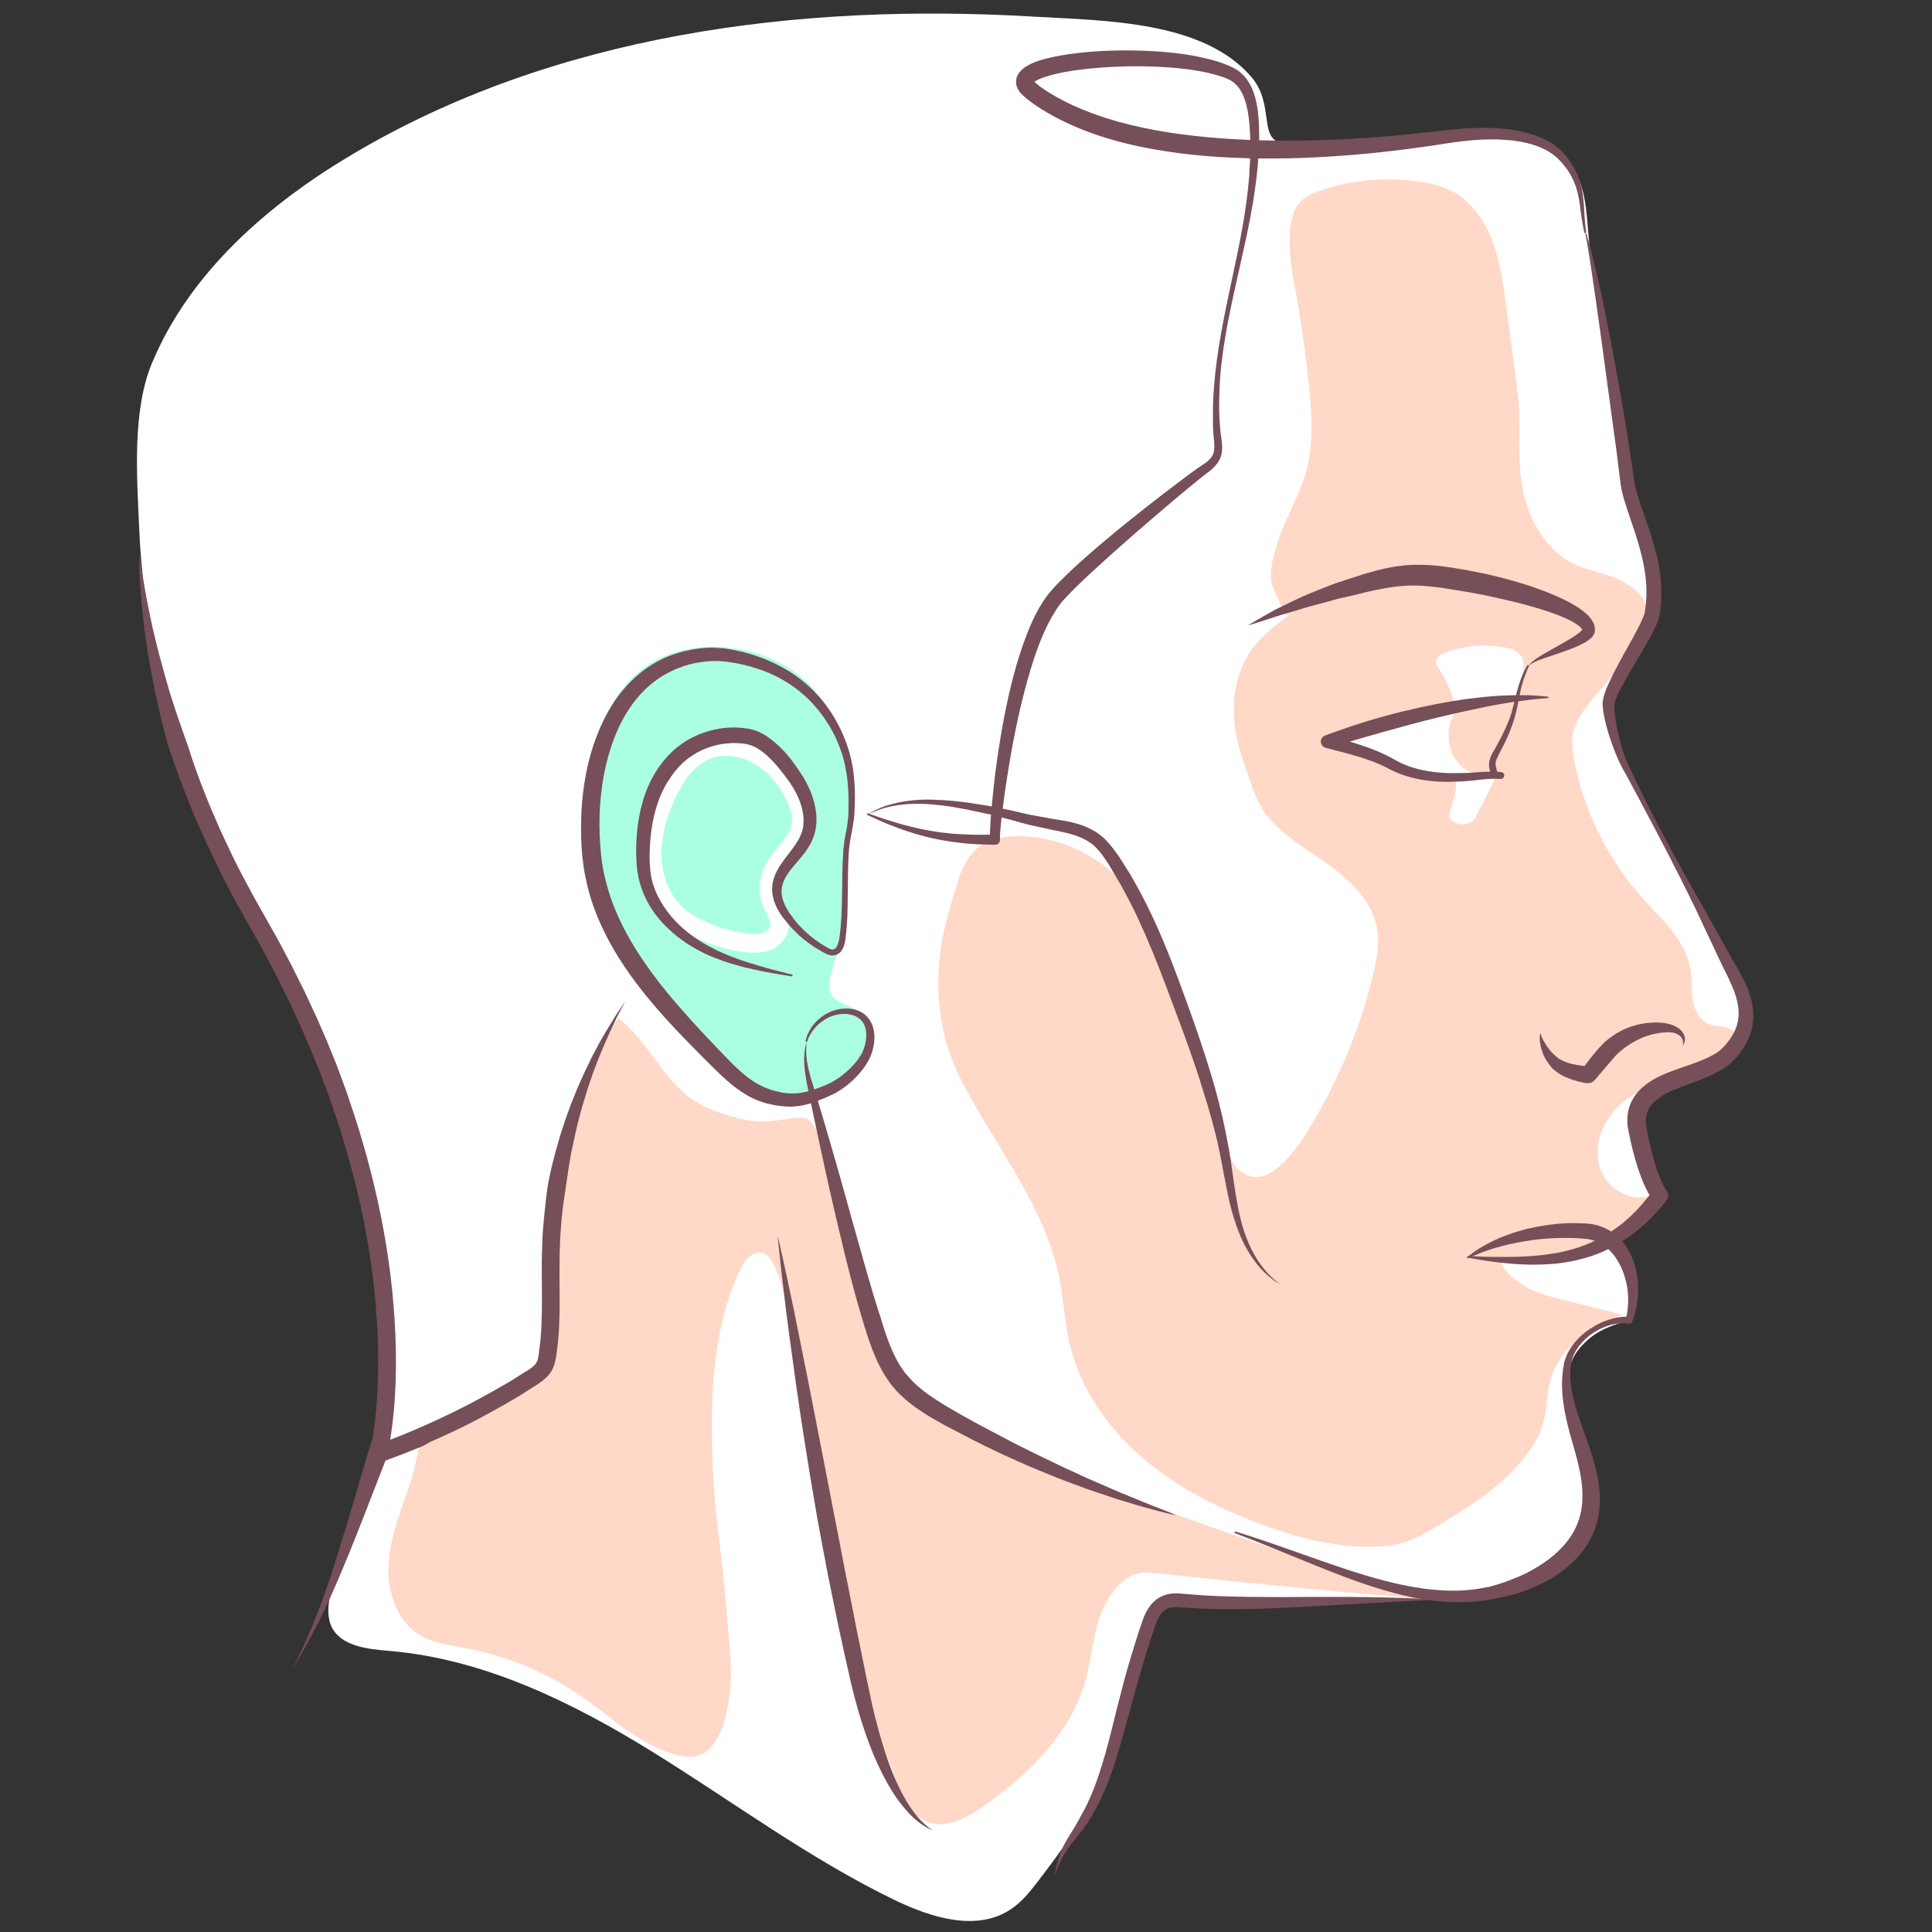 <?xml version="1.0" encoding="UTF-8"?>
<svg xmlns="http://www.w3.org/2000/svg" xmlns:xlink="http://www.w3.org/1999/xlink" version="1.1" id="Layer_13" x="0px" y="0px" viewBox="0 0 1200 1200" xml:space="preserve">
<rect x="0" y="0" width="1200" height="1200" fill="#333333" stroke="none"/>
<g>
	<path fill="#FFFFFF" d="M160.5,573.4c-25.4-43.8-45.2-90.8-58-139.8c-9.1-34.8-14.6-70.7-16.1-106.6c-1.4-31.6-4.3-72,8-101.5   c23.6-56.5,72.4-98.7,123.9-129.3C343.8,21.4,495.6,1.7,641.5,10.3C687.3,12.9,746.9,13,777,47.5c13.9,15.9,5.7,35.5,16.5,40.5   c13,6.1,60.1,5.3,91.7,0.4c31.5-5,70.9-10.9,90.5,14.4c11.4,14.7,9.3,36.6,12.2,54c3,17.9,8.2,35.7,10.7,54   c4,28.7,3.5,59.7,12.7,87.4c19.6,59.3,17.9,69.5,13.6,88.5c-2.9,12.9-20.8,29.5-23.3,42.5c-4.1,21.1,4,42.1,14.1,61.1   c20.3,38,31.8,60.3,52.1,98.4c3,5.6,17.5,29.1,17.1,40.5c-0.3,9.4-3.9,20.4-10.5,27c-10,9.9-18.6,9.4-31.4,15.4   c-7.2,3.4-14.8,6.5-21,11.6c-5.8,4.7-6.7,11-5.8,18.2c1.5,12.7,4.9,25.1,10.2,36.8c0.7,1.6,1.5,3.3,1.3,5c-0.1,1.4-0.8,2.7-1.6,4   c-5.5,9.1-12.7,17.1-21.1,23.6c3.3,7.4,6.6,15,8.3,22.9c1.1,5.1,1.5,10.4,0.8,15.6c-0.3,2.7-0.3,7.2-1.2,9.7   c-0.9,2.4-5.3,2.3-7.7,3.1c-9,3-15.2,6-21.8,12.8c-13.7,13.9-10.8,29.7-3.1,53.8c3.8,11.9,7.9,24.7,9.3,37.2   c0.8,7.1-1.4,14.2-3.9,20.8c-9.7,25.2-23.1,30.6-53.1,40.6c-8.8,2.9-19.4,7.3-28.6,6.1c-11.9-1.6-30.5-0.2-42.5,0.4   c-43.9,2.2-98.1,5.3-126.4,1.4c-5.4-0.7-8.8,0.7-13.4,3.6c-5.9,3.7-9.3,16.6-11.6,23.2c-9.5,26.6-17.3,53.8-25.9,80.8   c-7.5,23.5-24.8,46.5-39.8,66.1c-4.9,6.4-10.1,12.8-16.9,17.2c-20.9,13.7-48.8,5.1-71.3-5.7c-53.1-25.6-100.7-61.2-150.8-92.2   s-104.8-57.8-163.6-62.8c-13.7-1.1-30.3-2.9-36-15.3c-2.6-5.8-2.1-12.5-0.9-18.7c2.8-15.1,10.5-27.2,15.6-41.3   c5.4-15,9.3-30.7,14-46c14.7-48.2,7.3-101-2.9-150.1C218.1,690.3,193,629.5,160.5,573.4z"></path>
	<g>
		<path fill="#AAFFE2" d="M493.3,691.6c-22.2,0-44.6-11.8-63.2-33.1c-26.3-24.6-75.5-83.7-75-132.9c0.3-31.4,4.3-56.5,12.1-76.5    c11.8-30.5,32.2-48.3,60.7-53.1c4.8-0.7,9.7-1.1,14.6-1.1c11.5,0,28.8,2,46.1,11.4c16.5,9,28.8,22.5,36.5,40.1    c10.3,19.9,14.3,46.2,9.6,63.9c-3.1,11.8-3.8,30-4.3,43.4c-0.1,2.3-0.2,4.5-0.3,6.4c-0.2,5.1-0.1,8.7,0,11.8    c0.2,5,0.3,8.9-1.2,14.7c-1,3.7-2.1,7.3-3.2,10.8c-1.7,5.4-4.9,15.4-3.4,17.1c1.1,1.3,3.5,2.4,6,3.5c5.5,2.5,13.1,6,16.2,15.8    l0,0.1c7.8,24.9-5.7,40-18.4,48.2C516.4,688.3,505,691.6,493.3,691.6z"></path>
		<path fill="#FFFFFF" d="M442.5,401.7c27.6,0,61,12.2,76.4,47.5c10.3,19.8,13,44.5,9.1,59.2c-3.9,14.7-4.2,37.8-4.8,51.2    c-0.6,13.5,1.1,17.1-1,25.1c-3.7,14.1-10.6,27.9-5.2,34.2c5.4,6.3,17.3,5.6,20.8,16.9c1.7,5.3,8.1,25.2-15.6,40.5    c-8.5,5.5-18.5,8.5-29.1,8.5c-18.8,0-39.5-9.4-58.2-31c-29.8-27.8-73.5-84.4-73-128c0.4-43.6,8.1-113.1,67-122.9    C433.3,402.1,437.8,401.7,442.5,401.7 M442.5,388v13.7V388c-5.3,0-10.6,0.4-15.6,1.2l-0.1,0l-0.1,0c-16.6,2.8-30.9,9.8-42.5,20.9    c-9.8,9.3-17.7,21.6-23.5,36.6c-8.1,20.9-12.2,46.7-12.5,78.9c-0.2,22.4,8.9,48.4,27.3,77.4c13.4,21.2,31.9,43.7,49.6,60.3    c19.9,22.7,44,35.2,68.1,35.2c13,0,25.7-3.7,36.5-10.7c12.1-7.8,30.9-25.4,21.3-56l0-0.1c-4-12.8-14-17.3-19.9-20    c-0.6-0.3-1.4-0.6-2.1-1c0.5-3,2.1-7.8,3.2-11.3c1.1-3.6,2.3-7.3,3.3-11.2c1.8-6.8,1.6-11.6,1.4-16.7c-0.1-3-0.2-6.4,0-11.3    c0.1-2,0.2-4.1,0.3-6.5c0.5-13,1.2-30.8,4.1-41.9c5.1-19.2,1-47.3-10-68.6c-8.2-18.7-21.9-33.6-39.4-43.2    C473.4,390.1,454.8,388,442.5,388L442.5,388z"></path>
	</g>
	<path fill="#AAFFE2" stroke="#FFFFFF" stroke-width="11.611" stroke-miterlimit="10" d="M478,547.4c2-13.6,15.2-19.7,18.9-32.3   c2.1-7.2-0.3-14.9-3.7-21.6c-5.1-10.2-12.7-19.3-22.7-24.8c-10-5.5-22.5-6.9-32.9-2.2c-11.2,5-18.5,16-23.6,27.1   c-5.8,12.6-9.7,26.4-8.9,40.2c0.8,13.8,6.7,27.8,17.7,36.3c13.3,10.4,36.9,16.8,49,15.7c8.3-0.8,13.8-7.3,12.1-14.5   C481.8,563.5,476.1,559.6,478,547.4z"></path>
	<path fill="#FFD8C7" d="M1074.1,638.8c-3.3-1.9-7.4-1.1-11.1-2.1c-6.5-1.7-10.3-8.5-11.5-15.1c-1.2-6.6-0.5-13.4-1.6-19.9   c-2.9-17.5-17.5-30.3-29.4-43.5c-21-23.4-35.8-52.4-42.2-83.2c-1.3-6.2-2.3-12.6-1.4-18.9c4-28.3,78.6-69.2,30.6-95.1   c-9.3-5-20.2-6.1-29.7-10.6c-17.8-8.4-28.3-27.7-32.1-47c-3.6-18.1-0.8-36.2-2.6-54.2c-2-19.2-4.9-38.4-7.4-57.5   c-3.1-24.2-6.7-51.2-26.5-68.1c-8.1-6.9-18.9-9.6-29.4-11c-20.1-2.6-40.9-0.8-60.1,6c-4.3,1.5-8.6,3.4-11.8,6.6   c-5.2,5.3-6.4,13.2-6.8,20.5c-0.8,15.9,3,30.7,5.6,46.3c2.7,16.4,4.9,32.8,6.5,49.4c1.7,17.5,2.7,35.4-2.1,52.3   c-4.3,15-13.1,28.5-17.6,43.4c-2.3,7.6-5.1,16.5-3.8,24.4c0.3,2,8.3,22.6,11.3,20.3c-8.4,6.3-16.9,12.7-23.1,21.1   c-14,18.9-14.2,45.3-6.4,67.5c3.7,10.6,7.7,25.4,14.2,34.5c8.8,12.2,22.5,20.4,34.7,28.8c15.4,10.7,31.3,24,34.8,42.4   c1.9,9.9-0.1,20.2-2.5,30c-7.3,29.9-18.8,58.8-34.1,85.6c-7.4,13-29.9,53.4-49.7,34.4c-4.1-3.9-5.9-9.6-7.6-15   c-9.3-29.5-17.7-59.5-28.6-88.5c-5.3-14-11.4-27.7-18.2-41c-3.8-7.5-6.4-15.2-9.6-22.8c-3.4-8.2-12.2-15.7-19.1-21   c-14.7-11.4-33.1-18.1-51.7-18.4c-6.9-0.1-13.9,0.6-20.2,3.3c-10.6,4.5-15.9,14.4-19,24.9c-3.6,11.8-7.4,23.7-9.6,35.8   c-4.9,26.8-2.8,55.1,8.2,80.1c3.6,8.2,8,16,12.5,23.7c19.9,34.7,45.1,68.9,52.4,108.8c2.3,13,3.1,26.2,6.1,39   c6.5,27.4,23.3,51.6,44.6,70c21.2,18.4,46.7,31.4,73,41.3c22.4,8.4,45.9,14.8,69.8,14.4c6.8-0.1,13.6-0.7,20.1-2.7   c7.4-2.3,14.2-6.3,20.9-10.3c21-12.6,42.5-26.1,56.7-46.1c3.4-4.8,6.5-10,8.3-15.7c2.6-7.9,2.8-16.4,4.2-24.5   c4.2-23.8,24.9-36.5,45.8-44.7c-18.3-4.8-27.7-6.8-46-11.7c-11.6-3.1-26.1-11-30.4-22.2c29.9,0,48.9,2.2,72.4-12.6   c10-6.3,19.6-15.6,20.4-27.4c-12.2,3.9-26.2-4.8-30.4-16.9c-4.2-12.1,0.1-26.1,8.5-35.8c19-22,58.3-20.5,75-42.4   C1081.1,643.3,1079.1,641.7,1074.1,638.8z"></path>
	<path fill="#FFFFFF" d="M946.3,413.5c0-3.1-0.2-4.4-2.1-6.8c-2.3-2.9-6.1-4-9.7-4.6c-12.1-2.2-24.8-1.1-36.4,3   c-2.7,1-5.8,2.6-6.1,5.5c-0.2,1.9,1,3.6,2,5.2c4.5,6.9,7.8,14.6,9.8,22.6c12.3-0.5,25.7-5.3,38.1-5.3   C942.1,426.9,946.2,421.2,946.3,413.5z"></path>
	<path fill="#FFFFFF" d="M903.8,483.2c2.1,8.3-2.4,15.8-3.8,24.3c3.2,5.7,12.7,6.1,16.3,0.6c0.4-0.6,0.7-1.2,1-1.9   c2.9-5.8,5.9-11.6,8.8-17.4c1.2-2.4,2.4-4.8,3.6-7.3C919.3,481.6,914,482.9,903.8,483.2z"></path>
	<path fill="#FFFFFF" d="M832.9,462.4c24,4.5,50,29.6,82.8,18.2c-17.5-6.1-19.4-28.3-11.4-38.6C894,442.1,834.3,454,832.9,462.4z"></path>
	<path fill="#FFD8C7" d="M608.3,1123.7c1.1-0.8,2.2-1.5,3.3-2.3c27.7-19.9,53.8-45.2,62.8-78.1c3.2-11.9,4.1-24.3,7.7-36.1   c4.3-14.2,15.2-31.7,31.6-30.5c7.3,0.5,14.6,1.6,21.9,2.3c24.4,2.6,48.8,5,73.3,7.4c18,1.7,35.9,3.4,53.9,4.8   c8.4,0.6,19.2,3.1,27.5,1.2c-3.8-1.1-19-4.1-22.7-5.3c-13.4-4.3-193-60.6-269.3-102.1c-19.7-10.7-35.6-26.6-47-45.8   c-12.4-20.9-19.4-44.4-25.3-67.7c-3-12-5.7-24.1-8.6-36.2c-2.9-12.2-5.1-25.7-12.2-36.3c-1-1.5-2.2-3-3.8-3.9   c-1.8-0.9-3.9-0.9-5.8-0.8c-7.4,0.4-14.7,2.3-22.1,2.3c-6.4,0-12.7-1.4-18.9-3.1c-8.6-2.4-17-5.5-24.4-10.5   c-19-13-28-36.8-46.3-50.7c-13.9,20.2-22.6,41-28.3,64.7c-8.5,35.4-11.8,71.8-12.2,108.1c-0.2,15.9-0.2,33.1-9.5,46   c-7.4,10.3-19.4,16.1-31,21.2c-17.2,7.6-19.5,10.8-37.2,17.2c-5.1,1.9-7.7,21.3-9.2,26.1c-5.9,19.6-15.3,39.1-15.3,60   c0,15.7,6.5,32.4,20.1,40.3c8.2,4.8,18,5.9,27.4,7.7c23.9,4.4,46.9,13.6,67.3,26.6c20.5,13.1,37.1,31.1,60.8,38.8   c5.5,1.8,11.6,3.1,17.2,1.2c8.8-2.9,13.4-12.5,16-21.4c7.1-24.4,2.7-46,1.1-70.4c-1.9-27.3-6.8-54.3-8.1-81.7   c-2-43.1-1.8-88,16.3-127.2c1.5-3.2,3.1-6.4,5.8-8.7c2.7-2.3,6.6-3.5,9.8-2c2.5,1.1,4.1,3.6,5.4,6c4.2,7.9,6.2,16.7,8,25.4   c9.3,44,14.6,88.7,23.3,132.8c7.6,38.5,14.1,77.1,26.2,114.5c3.9,12.1,9.1,23.8,14,35.5c5.7,13.6,9.1,33.4,25.1,38.9   C587.5,1135.4,598.8,1130.1,608.3,1123.7z"></path>
	<g>
		<path fill="#764F58" d="M949.7,413.8c-0.7,1.4-1.4,2.8-1.9,4.3c-0.6,1.5-1.1,2.9-1.6,4.4c-1,3-1.7,6-2.3,9.1    c-0.6,3.1-1.2,6.2-1.9,9.3l-0.6,2.4l-0.6,2.3l-0.7,2.3l-0.8,2.3c-0.5,1.5-1.1,3-1.7,4.5c-0.6,1.5-1.2,3-1.9,4.4    c-0.6,1.5-1.4,2.9-2.1,4.3c-0.7,1.4-1.5,2.9-2.2,4.3c-0.7,1.4-1.4,2.7-1.9,4c-0.5,1.3-0.7,2.6-0.5,3.8c0,0.3,0.1,0.6,0.2,0.9    l0.3,1.2l0.3,1.2c0.1,0.4,0.2,0.8,0.2,1c0,0.1,0.1,0.1-0.1-0.2c-0.1-0.1-0.2-0.2-0.3-0.3c-0.1-0.1-0.1-0.1-0.2-0.1    c0,0,0.1,0,0.2,0l0.5,0.1c0.8,0.1,1.6,0.2,2.4,0.3c1.2,0.2,2,1.2,1.8,2.4c-0.2,1.1-1.1,1.9-2.2,1.8l-0.1,0l-3.4-0.1    c-1.1,0-2.2,0-3.4,0.1c-2.2,0.1-4.5,0.3-6.8,0.6c-2.3,0.3-4.6,0.5-7,0.7c-2.4,0.2-4.7,0.4-7.1,0.4l-3.6,0.1c-1.2,0-2.3,0-3.5,0    c-2.4,0-4.8-0.2-7.2-0.4c-4.8-0.4-9.5-1.2-14.2-2.5c-2.3-0.6-4.7-1.4-6.9-2.3c-1.1-0.5-2.3-0.9-3.4-1.5c-0.6-0.3-1.1-0.5-1.7-0.8    l-1.6-0.8c-2.1-1.1-3.9-2-6-2.9c-2.1-0.9-4.2-1.7-6.3-2.4c-4.3-1.5-8.7-2.8-13.1-4c-4.4-1.2-8.9-2.4-13.4-3.5    c-2.1-0.6-3.4-2.7-2.9-4.9c0.3-1.3,1.3-2.3,2.4-2.7l0.2-0.1c2.8-1.1,5.6-2,8.4-3c2.8-1,5.6-1.9,8.4-2.9c2.8-0.9,5.6-1.8,8.4-2.7    l8.5-2.5c2.8-0.8,5.7-1.6,8.5-2.3c2.8-0.8,5.7-1.4,8.6-2.1c2.9-0.7,5.7-1.3,8.6-2c2.9-0.6,5.8-1.2,8.7-1.8    c2.9-0.6,5.8-1.1,8.7-1.6c2.9-0.5,5.8-0.9,8.7-1.4c2.9-0.4,5.8-0.8,8.8-1.1l4.4-0.5l4.4-0.4c1.5-0.1,2.9-0.2,4.4-0.3    c1.5-0.1,2.9-0.2,4.4-0.2l4.4-0.2l4.4,0c1.5,0,3,0,4.4,0c1.5,0,3,0.1,4.4,0.2c1.5,0.1,2.9,0.1,4.4,0.3l4.4,0.4    c0.2,0,0.4,0.2,0.4,0.5c0,0.2-0.2,0.4-0.4,0.4l0,0c-2.9,0.2-5.8,0.5-8.7,0.8c-1.4,0.1-2.9,0.3-4.3,0.5c-1.4,0.2-2.9,0.3-4.3,0.5    l-4.3,0.6l-4.3,0.7c-2.9,0.5-5.7,1-8.6,1.5L923,439l-4.3,0.9c-2.8,0.6-5.7,1.2-8.5,1.8c-2.8,0.6-5.7,1.3-8.5,1.9l-8.5,2    c-2.8,0.7-5.6,1.4-8.4,2.1l-8.4,2.2l-8.4,2.3l-8.4,2.3l-8.4,2.4l-8.4,2.4l-8.4,2.5c-2.8,0.8-5.6,1.7-8.3,2.6l-0.3-7.6    c8.8,2.7,17.9,5.2,26.8,8.6c2.2,0.8,4.4,1.8,6.6,2.8c2.1,1,4.5,2.2,6.4,3.3l1.5,0.8c0.5,0.3,1,0.5,1.4,0.8c1,0.5,2,1,3,1.4    c2,0.9,4.1,1.7,6.2,2.3c4.2,1.3,8.6,2.2,13.1,2.7c2.2,0.3,4.5,0.5,6.7,0.6c1.1,0.1,2.3,0.1,3.4,0.1l3.4,0c2.3,0,4.6-0.1,6.8-0.1    c2.3-0.1,4.6-0.3,6.9-0.5c2.3-0.2,4.7-0.3,7.1-0.3c1.2,0,2.4,0,3.6,0.1l3.6,0.2l-0.5,4.2c-0.8-0.1-1.5-0.3-2.3-0.4    c-0.4-0.1-0.8-0.1-1.6-0.4c-0.4-0.1-1-0.5-1.4-1c-0.4-0.5-0.5-0.9-0.6-1.2c-0.1-0.6-0.2-0.9-0.3-1.3l-0.2-1.1l-0.3-1.1    c-0.1-0.5-0.2-1-0.2-1.5c-0.2-2,0.3-3.9,0.9-5.5c0.6-1.6,1.5-3.1,2.3-4.5c0.8-1.4,1.6-2.7,2.3-4.1c0.7-1.4,1.5-2.7,2.2-4.1    c0.7-1.4,1.4-2.8,2-4.2c0.7-1.4,1.3-2.9,1.9-4.3l0.9-2.2l0.8-2.2c0.3-0.7,0.5-1.5,0.7-2.3l0.6-2.2c0.8-3,1.5-6.1,2.3-9.2    c0.8-3.1,1.7-6.2,2.8-9.1c0.5-1.5,1.2-3,1.8-4.4c0.7-1.5,1.4-2.9,2.2-4.2l0,0c0.1-0.2,0.4-0.3,0.6-0.2    C949.8,413.4,949.8,413.6,949.7,413.8z"></path>
	</g>
	<g>
		<path fill="#764F58" d="M775.1,388.5c0,0,0.9-0.5,2.6-1.6c1.7-1,4.2-2.5,7.4-4.3c1.6-0.9,3.4-1.9,5.3-3c0.5-0.3,1-0.6,1.5-0.8    c0.5-0.3,1.1-0.5,1.6-0.8c1.1-0.5,2.2-1.1,3.4-1.7c2.3-1.1,4.8-2.3,7.5-3.6c2.6-1.2,5.4-2.6,8.4-3.8c3-1.2,6-2.4,9.2-3.7    c3.2-1.3,6.5-2.6,10-3.7c3.5-1.2,7-2.3,10.7-3.5c0.9-0.3,1.8-0.6,2.8-0.9l1.5-0.5l1.4-0.4c1.9-0.5,3.7-1.1,5.7-1.6    c2-0.5,4-1,6.1-1.5c2.1-0.4,4.1-0.8,6.3-1.2c1.1-0.1,2.2-0.3,3.2-0.4l1.6-0.2l0.8-0.1l0.4-0.1l0.2,0c0.1,0-0.1,0,0.3,0l0.1,0    c1-0.1,2.1-0.1,3.1-0.2c1-0.1,2-0.1,3.2-0.1c2.3,0,4.6,0,6.7,0.1c1.1,0.1,2.2,0.1,3.3,0.2l3.3,0.3c2.2,0.2,4.3,0.5,6.5,0.8    c2.1,0.3,4.3,0.6,6.4,1l6.3,1.1l3.1,0.6l3.1,0.6c4.3,0.8,8.4,1.8,12.5,2.8c4.1,1,8.1,2.1,12.1,3.3c4,1.2,7.9,2.4,11.7,3.8    c7.6,2.7,14.9,5.7,21.6,9.4c3.3,1.9,6.6,3.9,9.6,6.7c1.5,1.4,2.9,3,4,5.2c0.3,0.6,0.5,1.2,0.7,1.8c0.2,0.7,0.3,1.4,0.3,2.1    c0-0.5,0,0.8,0,0.7l0,0.1l0,0.1l0,0.3c0,0,0,0.1,0,0.3l-0.1,0.5c-0.1,0.3-0.2,0.6-0.3,0.9c-0.3,0.7-0.4,0.9-0.6,1.2    c-0.2,0.3-0.4,0.6-0.6,0.8c-0.4,0.4-0.8,0.9-1.2,1.2l-0.6,0.5l-0.6,0.4c-0.4,0.3-0.8,0.5-1.1,0.8c-0.4,0.2-0.7,0.5-1.1,0.7    c-1.5,0.8-2.9,1.5-4.2,2.1c-2.7,1.2-5.3,2.2-7.8,3.1c-4.9,1.8-9.1,3.1-12.6,4.3c-3.4,1.2-6.2,2.2-7.8,3.2    c-0.8,0.5-1.5,0.9-1.8,1.3c-0.3,0.4-0.5,0.6-0.5,0.6c0,0,0.1-0.3,0.3-0.7c0.2-0.5,0.7-1.1,1.5-1.8c1.5-1.3,4-3.1,7.2-4.9    c3.2-1.9,7.1-4.1,11.6-6.6c2.2-1.3,4.6-2.6,6.9-4.1c1.2-0.8,2.3-1.5,3.4-2.4c1-0.8,2.1-1.8,2.4-2.4c0.1-0.1,0-0.1,0-0.1    c0,0,0.1-0.2-0.1,0.1c0,0.1-0.1,0.2-0.1,0.3c0,0.1,0,0.3,0,0.1l0-0.3l0-0.2l0-0.1c0-0.2,0,1.1,0,0.6c-0.1-0.1-0.1-0.2-0.1-0.3    c-0.1-0.1-0.2-0.3-0.3-0.4c-0.4-0.7-1.4-1.5-2.5-2.3c-2.2-1.6-5.1-3.2-8.2-4.5c-6.2-2.7-13.3-5-20.7-7.1c-3.7-1-7.5-2.1-11.4-3    c-3.9-0.9-7.8-1.8-11.8-2.7c-4-0.9-8-1.7-12-2.4l-3.1-0.6l-3.1-0.5l-6.1-1c-2-0.3-4.1-0.7-6.1-1c-2-0.3-4-0.6-6-0.8    c-2-0.2-4-0.4-5.9-0.6c-2-0.2-3.8-0.2-5.7-0.3c-0.9-0.1-1.9,0-3,0c-1,0-2.1,0-3.1,0.1c-1.8,0.1-3.7,0.3-5.5,0.4    c-1.9,0.2-3.8,0.5-5.7,0.8c-1.9,0.3-3.7,0.7-5.6,1c-1.9,0.3-3.8,0.8-5.7,1.2l-1.4,0.3l-1.3,0.3c-0.9,0.2-1.8,0.4-2.7,0.7    c-3.6,0.9-7.2,1.7-10.7,2.5c-1.7,0.4-3.5,0.7-5.1,1.2c-1.7,0.5-3.3,0.9-4.9,1.4c-3.3,0.9-6.4,1.7-9.4,2.5    c-3.1,0.7-5.9,1.7-8.6,2.5c-2.7,0.8-5.3,1.6-7.8,2.3c-4.9,1.4-9.2,2.8-12.7,4c-3.5,1.2-6.3,2-8.2,2.6    C776.1,388.2,775.1,388.5,775.1,388.5z"></path>
	</g>
	<g>
		<path fill="#764F58" d="M911.3,780.8c2.4-1.9,5-3.8,7.6-5.4c2.6-1.7,5.4-3.1,8.2-4.5c2.8-1.4,5.7-2.6,8.7-3.7    c2.9-1.1,5.9-2.1,8.9-2.9c3-0.9,6.1-1.6,9.2-2.2c3.1-0.6,6.2-1.1,9.3-1.5c6.3-0.8,12.6-1.1,19-0.8c0.8,0,1.6,0.1,2.4,0.1l1.2,0.1    l1.2,0.1l1.4,0.2l1.3,0.2c0.9,0.2,1.8,0.4,2.6,0.6c3.5,1,6.8,2.6,9.7,4.7c2.9,2.1,5.4,4.7,7.4,7.5c2,2.8,3.6,5.9,4.8,9    c1.2,3.2,2.1,6.4,2.6,9.6c0.5,3.3,0.7,6.5,0.7,9.8c-0.1,3.2-0.4,6.5-1,9.6c-0.6,3.2-1.4,6.3-2.6,9.3l-0.1,0.2    c-0.3,0.9-1.3,1.4-2.2,1.3c-3.7-0.5-7.7-0.1-11.5,0.9c-3.8,1.1-7.4,2.8-10.7,5c-3.3,2.2-6.2,4.9-8.6,8c-2.3,3.1-4.1,6.6-4.9,10.3    c-0.1,0.5-0.2,0.9-0.2,1.4l-0.1,0.3l0,0.1c0,0,0-0.1,0,0l0,0.2l-0.1,0.8c-0.1,1-0.2,2.1-0.2,3c0,1,0,1.9,0,2.9c0,1,0.1,2,0.2,2.9    c0.3,3.9,1,7.8,2,11.7c1.9,7.7,4.8,15.2,7.5,23c2.8,7.8,5.5,15.8,7.2,24.3c1.7,8.5,2.2,17.7,0.2,26.7l-0.1,0.4l0,0.2l-0.1,0.3    l-0.2,0.7l-0.4,1.5c-0.4,1.1-0.7,2.4-1.2,3.4c-0.4,1.1-0.8,2.2-1.3,3.2c-0.5,1.1-1,2.1-1.5,3.1c-2.2,4.1-4.9,7.8-8,11.1    c-3.1,3.3-6.5,6.3-10,8.9c-3.6,2.6-7.4,4.9-11.2,6.8c-3.9,1.9-7.9,3.6-11.9,5.1c-4,1.4-8.2,2.6-12.3,3.5c-2.1,0.5-4.2,0.9-6.3,1.3    l-6.2,1c-1,0.2-2.1,0.3-3.2,0.4c-1.1,0.1-2.2,0.3-3.2,0.3c-2.1,0.2-4.2,0.3-6.4,0.3c-8.5,0.3-16.9-0.5-25.2-1.8    c-8.3-1.3-16.4-3.4-24.4-5.7c-15.9-4.7-31.3-10.8-46.5-17l-22.8-9.3c-7.6-3.1-15.2-6.1-22.9-9c-0.3-0.1-0.4-0.4-0.3-0.7    c0.1-0.3,0.4-0.4,0.7-0.3c7.9,2.4,15.7,5,23.5,7.7l23.3,8.2c7.7,2.7,15.5,5.4,23.3,8c7.8,2.5,15.6,4.9,23.5,6.9    c7.9,2,15.8,3.6,23.8,4.7c8,1,16,1.5,23.9,1c2-0.1,4-0.3,5.9-0.5c1-0.1,1.9-0.3,2.9-0.4c1-0.2,1.9-0.3,2.9-0.5l3-0.6l0.8-0.1    l0.2,0c0.1,0-0.1,0,0,0l0.1,0l0.4-0.1l1.4-0.4c1.9-0.5,3.8-1.1,5.7-1.7c3.8-1.2,7.5-2.7,11.1-4.2c3.6-1.5,7.1-3.3,10.4-5.3    c6.7-3.9,12.8-8.6,17.7-14.1c4.9-5.5,8.5-11.9,10.2-18.9c1.8-7,1.7-14.6,0.6-22.2c-1.1-7.7-3.3-15.4-5.6-23.3    c-2.3-7.9-4.4-16.1-5.5-24.5c-0.6-4.2-0.9-8.5-0.8-12.8c0-1.1,0.1-2.1,0.2-3.2c0.1-1.1,0.2-2.2,0.3-3.3c0.1-1.1,0.3-2.1,0.5-3.1    l0.1-0.8l0-0.2l0-0.2l0-0.1l0.1-0.4c0.1-0.5,0.2-1.1,0.4-1.6c1.3-4.3,3.5-8.2,6.3-11.5c2.8-3.3,6-6.2,9.6-8.5    c3.6-2.4,7.4-4.3,11.5-5.6c4.1-1.3,8.4-2.1,12.9-1.9l-2.3,1.5c1.5-5.7,1.8-11.6,1.2-17.3c-0.3-2.9-0.9-5.7-1.7-8.4    c-0.8-2.7-1.8-5.4-3-7.8c-1.3-2.4-2.7-4.8-4.4-6.8c-1.7-2-3.5-3.8-5.6-5.3c-2.1-1.5-4.3-2.6-6.7-3.3c-0.6-0.2-1.2-0.3-1.8-0.5    l-0.9-0.2l-0.9-0.1l-1-0.1l-1.1-0.1l-2.2-0.2c-5.8-0.4-11.8-0.4-17.7-0.1c-3,0.1-5.9,0.4-8.9,0.7c-3,0.3-5.9,0.8-8.8,1.3    c-2.9,0.5-5.9,1.1-8.8,1.7c-2.9,0.7-5.8,1.5-8.7,2.3c-2.9,0.8-5.7,1.8-8.6,2.9c-2.8,1.1-5.6,2.2-8.4,3.5c-0.3,0.1-0.6,0-0.7-0.3    C911.1,781.3,911.1,781,911.3,780.8L911.3,780.8z"></path>
	</g>
	<g>
		<path fill="#764F58" d="M985.4,145.4c2,6.6,3.7,13.4,5.3,20.2c0.8,3.4,1.6,6.8,2.4,10.2l2.2,10.2l2.1,10.2l2,10.2    c1.3,6.8,2.7,13.6,3.9,20.5c2.5,13.7,5,27.4,7.1,41.1c1.1,6.9,2.2,13.7,3.2,20.6c0.5,3.4,1,6.9,1.5,10.4c0.1,0.6,0.3,1.7,0.4,2.4    c0.1,0.7,0.3,1.4,0.5,2.2c0.4,1.6,0.8,3.1,1.3,4.7c2,6.4,4.5,12.9,6.7,19.6c2.2,6.7,4.3,13.5,5.8,20.6c1.5,7.1,2.3,14.4,2.1,21.8    c-0.1,3.7-0.4,7.4-1,11.1l-0.1,0.3l0,0.3l0,0.2l-0.1,0.3l-0.1,0.5c-0.1,0.4-0.2,0.6-0.2,0.9c-0.1,0.3-0.2,0.5-0.2,0.8    c-0.3,1-0.7,1.9-1.1,2.8c-0.8,1.8-1.6,3.4-2.4,5c-3.3,6.4-6.9,12.4-10.4,18.3c-1.8,3-3.5,5.9-5.2,8.9c-1.7,3-3.4,5.9-4.9,8.9    c-0.8,1.5-1.5,3-2.1,4.4c-0.6,1.4-1.1,2.9-1.3,4c0,0.1,0,0.3-0.1,0.4l0,0.1c0-0.3,0,0,0,0l0,0.3l0,1.3c0,0.8,0,1.5,0.1,2.2    c0.1,1.6,0.3,3.2,0.5,4.9c0.9,6.6,2.6,13.3,4.6,19.8c1,3.2,2.2,6.5,3.6,9.4c1.5,3.1,3,6.3,4.5,9.4c3,6.3,6,12.5,9.2,18.7    c3.1,6.2,6.4,12.3,9.7,18.4l4.9,9.2l5,9.1c3.3,6.1,6.8,12.1,10.2,18.2c3.4,6,6.8,12.2,10.2,18.2l10.1,18.2c3.4,5.9,7.2,12,10,18.8    c1.4,3.4,2.6,7.1,3.2,10.9c0.7,3.8,0.7,7.9,0.1,11.9c-0.6,4-2,7.8-3.9,11.3c-1.8,3.5-4.1,6.7-6.6,9.5l-0.5,0.5l-0.2,0.3    c0.1-0.1-0.2,0.2-0.2,0.2l-0.1,0.1c-0.3,0.3-0.6,0.6-1,1c-0.4,0.4-0.8,0.8-1.2,1.1l-1.2,1c-1.6,1.3-3.2,2.4-4.9,3.3    c-3.3,2-6.7,3.5-10,4.9c-6.7,2.8-13.3,4.9-19.4,7.5c-1.5,0.6-3,1.3-4.3,2c-0.7,0.3-1.4,0.7-1.9,1.1c-0.3,0.2-0.8,0.5-1.1,0.7    l-0.9,0.6c-2.5,1.7-4.6,3.5-6.1,5.6c-1.5,2.1-2.4,4.3-2.7,6.8c-0.2,1.3-0.2,2.6-0.1,3.9c0.1,1.4,0.4,2.7,0.7,4.5    c1.3,6.7,2.8,13.3,4.7,19.7c0.9,3.2,2,6.3,3.2,9.3c1.2,3,2.6,5.8,4.2,8.2l0.2,0.3c1.3,1.9,1.1,4.4-0.3,6l-2.7,3.3    c-0.9,1.1-1.9,2.2-2.8,3.2c-1.9,2.1-3.9,4.2-6,6.2c-1,1-2.1,2-3.2,2.9c-1.1,1-2.2,1.9-3.3,2.8c-1.1,0.9-2.3,1.8-3.4,2.7    c-1.1,0.9-2.3,1.7-3.5,2.5c-2.4,1.6-4.9,3.1-7.4,4.5c-1.3,0.7-2.6,1.3-3.9,2c-1.3,0.6-2.6,1.2-3.9,1.8c-1.3,0.6-2.7,1.1-4,1.6    c-1.4,0.5-2.7,1-4.1,1.4c-2.7,0.8-5.5,1.6-8.3,2.2c-1.4,0.3-2.8,0.6-4.2,0.8c-1.4,0.3-2.8,0.5-4.2,0.7c-1.4,0.2-2.8,0.4-4.2,0.5    c-1.4,0.2-2.8,0.2-4.2,0.3c-2.8,0.2-5.6,0.3-8.4,0.3c-2.8,0-5.6,0-8.4-0.2c-2.8-0.1-5.6-0.3-8.3-0.6c-2.8-0.2-5.5-0.5-8.3-0.9    c-2.7-0.3-5.5-0.7-8.2-1.2c-2.7-0.4-5.5-0.9-8.2-1.4c-0.3-0.1-0.5-0.3-0.4-0.6c0-0.3,0.3-0.5,0.6-0.5c2.8,0.1,5.5,0.3,8.3,0.4    c2.7,0.1,5.5,0.2,8.2,0.2c1.4,0,2.7,0,4.1,0c1.4,0,2.7,0,4.1,0c2.7,0,5.5-0.1,8.2-0.2c2.7-0.1,5.4-0.3,8.1-0.5    c2.7-0.2,5.4-0.5,8-0.9c1.3-0.2,2.7-0.4,4-0.6l2-0.3l2-0.4c1.3-0.3,2.6-0.6,3.9-0.9c1.3-0.3,2.6-0.7,3.8-1c2.5-0.7,5-1.6,7.5-2.5    c1.2-0.5,2.4-1,3.6-1.5l3.6-1.7c1.2-0.6,2.3-1.2,3.5-1.8c1.1-0.7,2.3-1.3,3.4-2c2.2-1.4,4.4-2.8,6.5-4.4c1-0.8,2.1-1.6,3.1-2.4    c1-0.8,2-1.7,3-2.6c1-0.9,2-1.7,2.9-2.7c0.9-0.9,1.9-1.8,2.8-2.8c1.8-1.9,3.6-3.9,5.2-5.9c0.8-1,1.7-2,2.5-3.1l2.4-3.2l-0.1,6.3    c-2.4-3.3-4.1-6.7-5.6-10.1c-1.5-3.4-2.7-6.8-3.9-10.3c-2.2-6.9-3.9-13.8-5.3-20.7c-0.3-1.6-0.8-3.7-1-5.8    c-0.2-2.1-0.2-4.3,0.1-6.5c0.5-4.4,2.3-8.8,5-12.3c2.6-3.5,5.9-6.2,9.2-8.3c0.4-0.3,0.8-0.5,1.3-0.8c0.5-0.3,0.8-0.5,1.2-0.7    c0.9-0.5,1.8-1,2.6-1.4c1.7-0.8,3.4-1.6,5.2-2.3c6.8-2.7,13.4-4.7,19.6-7.1c3.1-1.2,6.1-2.5,8.8-4c1.3-0.7,2.6-1.5,3.8-2.4    l0.8-0.7l0.7-0.6c0.2-0.2,0.6-0.6,0.9-0.9l0.1-0.1c0.1-0.1-0.1,0.1,0,0l0.2-0.2l0.4-0.4c4.3-4.6,7.5-9.9,8.6-15.6    c1.2-5.7,0.1-11.9-2-17.9c-2.2-6.1-5.4-12.1-8.5-18.5l-8.9-18.9l-4.4-9.4c-1.5-3.1-2.9-6.3-4.5-9.4c-3.1-6.2-6.1-12.5-9.3-18.6    l-4.7-9.3l-4.8-9.2l-4.8-9.2l-4.9-9.2c-3.2-6.2-6.5-12.3-9.8-18.4c-1.6-3.1-3.3-6.1-5-9.1c-1.7-3.2-3.2-6.5-4.5-9.8    c-2.6-6.6-4.9-13.3-6.5-20.4c-0.4-1.8-0.7-3.6-1-5.4c-0.1-1-0.2-2-0.3-2.9l-0.1-1.3l0-0.3c0-0.1,0,0,0-0.3l0-0.2    c0-0.3,0-0.6,0.1-0.9c0.3-2.4,0.9-4.2,1.5-6c0.6-1.8,1.3-3.5,2.1-5.1c3-6.6,6.3-12.7,9.7-18.8c3.4-6.1,6.8-12.1,9.8-18.1    c0.7-1.5,1.4-3,2-4.4c0.3-0.7,0.6-1.4,0.8-2.1l0.1-0.5l0.1-0.4l0-0.1l0.1-0.3l0-0.2c0,0.2,0,0,0,0l0-0.3c0.6-3.2,0.8-6.4,0.9-9.7    c0.2-6.5-0.5-13.1-1.8-19.6c-1.3-6.5-3.2-13-5.3-19.5c-2.1-6.5-4.5-13-6.6-19.9c-0.5-1.7-1-3.5-1.4-5.3c-0.2-0.9-0.4-1.9-0.6-2.9    c-0.2-1-0.3-1.6-0.4-2.7l-1.3-10.3c-0.8-6.9-1.7-13.8-2.7-20.6l-5.6-41.3l-2.8-20.6l-2.9-20.6c-2-13.7-3.9-27.5-6.4-41.1    c-0.1-0.3,0.1-0.6,0.4-0.6C985,145,985.3,145.1,985.4,145.4L985.4,145.4z"></path>
	</g>
	<g>
		<path fill="#764F58" d="M956.6,641.6c0,0,0.2,0.5,0.5,1.3c0.3,0.8,0.9,2,1.6,3.5c0.8,1.4,1.8,3.1,3.1,4.8c0.6,0.9,1.4,1.7,2.2,2.6    c0.8,0.9,1.7,1.7,2.7,2.5c0.5,0.4,1,0.8,1.5,1.2c0,0-0.1-0.1-0.1-0.1l0,0l0.1,0l0.1,0.1l0.2,0.2l0.5,0.3c0.3,0.2,0.5,0.3,0.8,0.4    c1,0.6,2.3,1.1,3.6,1.6c1.3,0.5,2.7,0.8,4.2,1.1c1.5,0.3,3.1,0.6,4.7,0.8c0.8,0.1,1.7,0.2,2.5,0.4l1.3,0.2l0.7,0.1l0.2,0l0.1,0    c-3,0-0.5-0.1-2.3,0.1c-0.6,0.1-1.8,0.9-1.6,0.8c-0.1,0.1-0.3,0.2-0.3,0.3l-0.1,0.1c0,0,0,0,0,0c1-1.3,2.1-2.7,3.1-4    c1.1-1.5,2.3-3,3.5-4.5c1.2-1.5,2.5-3,3.8-4.5c1.4-1.5,2.7-3,4.5-4.5c0.4-0.3,0.7-0.6,1.1-0.9l1.3-1c0.8-0.6,1.7-1.2,2.6-1.8    c1.7-1.1,3.5-2.1,5.3-3c1.8-0.9,3.7-1.6,5.5-2.2c3.7-1.2,7.4-2,10.9-2.2c0.4,0,0.8-0.1,1.2-0.1c0.4,0,0.9,0,1.3-0.1    c0.9,0,1.7,0,2.5,0c1.7,0,3.3,0.2,4.8,0.4c3.1,0.5,6,1.5,8.2,3c2.2,1.5,3.6,3.7,4,5.6c0.4,1.9-0.1,3.3-0.5,4.2    c-0.2,0.4-0.5,0.7-0.6,0.9c-0.2,0.1-0.3,0.2-0.3,0.2s0.1-0.1,0.2-0.3c0.1-0.2,0.2-0.5,0.2-1c0.1-0.8-0.1-2.1-0.8-3.3    c-0.7-1.2-2.1-2.3-3.9-3c-1.8-0.6-4.1-0.8-6.7-0.6c-1.3,0.1-2.6,0.3-4,0.5c-0.7,0.1-1.4,0.3-2.1,0.4c-0.3,0.1-0.7,0.2-1,0.2    c-0.4,0.1-0.8,0.2-1.2,0.3c-1.5,0.4-2.9,0.9-4.3,1.4c-1.4,0.5-2.9,1.2-4.3,1.9c-1.4,0.7-2.9,1.5-4.3,2.4c-1.4,0.9-2.8,1.8-4.1,2.8    c-0.7,0.5-1.3,1-1.9,1.5l-0.9,0.8c-0.3,0.2-0.7,0.6-1,0.9c-1,1-2.3,2.3-3.4,3.7c-1.2,1.4-2.4,2.8-3.6,4.2    c-1.2,1.4-2.4,2.8-3.6,4.2c-0.6,0.7-1.2,1.4-1.8,2.1l-0.9,1.1c-0.3,0.4-0.6,0.7-1.2,1.3l-0.3,0.3l-0.2,0.2c-0.1,0-0.3,0.2-0.5,0.4    c0.2-0.1-1,0.7-1.7,0.8c-1.8,0.3,0.7,0.2-2.3,0.1l-0.1,0l-0.2,0l-0.7-0.1l-1.4-0.3c-0.9-0.2-1.8-0.4-2.7-0.6    c-1.8-0.5-3.6-1-5.4-1.7c-1.8-0.7-3.5-1.4-5.1-2.3c-1.6-0.9-3.1-2-4.6-3.2c-0.3-0.3-0.8-0.7-1-1l-0.4-0.4l-0.2-0.2l-0.1-0.1l0-0.1    l0,0c0.1,0.1-0.1-0.1-0.1-0.1c-0.5-0.6-1.1-1.3-1.5-1.9c-1.9-2.6-3.2-5.1-4-7.5c-0.8-2.4-1.2-4.5-1.4-6.2c-0.2-1.7-0.1-3.1-0.1-4    C956.6,642,956.6,641.6,956.6,641.6z"></path>
	</g>
	<g>
		<path fill="#764F58" d="M500.4,646.3c0,0,0.1-0.3,0.2-0.8c0.1-0.5,0.4-1.4,0.8-2.4c0.8-2.1,2.3-5.1,5.3-8.3    c1.5-1.6,3.4-3.2,5.7-4.6c2.3-1.4,5.1-2.7,8.3-3.3c1.6-0.3,3.3-0.5,5.1-0.5c0.9,0,1.8,0.1,2.7,0.2c0.4,0.1,0.8,0.1,1.3,0.2    c0.5,0.1,1,0.2,1.4,0.3c1.9,0.5,3.8,1.4,5.5,2.7c1.7,1.3,3.2,3.1,4.3,5.1c2.1,4.1,2.5,8.9,1.8,13.6c-0.4,2.3-0.9,4.7-1.9,7.1    c-1,2.3-2.2,4.5-3.6,6.6c-2.9,4.2-6.4,8-10.6,11.4c-2.1,1.7-4.4,3.3-6.9,4.8c-0.6,0.4-1.3,0.7-1.9,1c-0.6,0.3-1.3,0.6-1.9,0.9    c-1.2,0.6-2.5,1.1-3.8,1.7c-2.6,1.1-5.3,2.2-8.1,3.1c-2.9,0.9-5.9,1.7-9.1,2c-3.2,0.4-6.5,0.3-9.7-0.1c-0.8-0.1-1.6-0.2-2.4-0.3    c-0.8-0.1-1.6-0.3-2.4-0.4c-0.8-0.2-1.6-0.3-2.4-0.5l-1.2-0.3l-0.6-0.1l-0.3-0.1c0,0-0.4-0.1-0.4-0.1c-0.7-0.2-1.5-0.5-2.2-0.7    c-0.8-0.3-1.7-0.6-2.5-0.9c-0.8-0.3-1.6-0.7-2.4-1c-0.8-0.4-1.5-0.8-2.3-1.1c-3-1.6-5.9-3.5-8.7-5.5c-5.5-4.1-10.4-8.8-15.2-13.6    c-9.6-9.5-19.5-19.5-29.4-30.4c-4.9-5.5-9.8-11.2-14.5-17.2c-4.7-6-9.3-12.3-13.5-19c-8.5-13.4-15.8-28.4-19.9-44.9    c-1-4.1-1.9-8.3-2.5-12.6c-0.1-0.5-0.2-1-0.2-1.6l-0.2-1.5c-0.1-1-0.3-2.2-0.4-3.2c-0.2-2.1-0.4-4.2-0.5-6.4    c-0.5-8.5-0.4-17.2,0.2-25.8c1.4-17.3,5.1-34.9,13-51.4c3.9-8.2,8.9-16.1,15.3-22.9c6.3-6.9,14-12.7,22.7-16.7    c1.1-0.5,2.2-1,3.3-1.4c0.5-0.2,1.1-0.4,1.7-0.6l1.7-0.6l1.6-0.5c0.5-0.2,1.2-0.4,1.7-0.5c1.2-0.3,2.3-0.7,3.4-0.9    c4.6-1.1,9.3-1.8,14.1-2c4.7-0.1,9.6,0.2,14.2,1.1c2.1,0.4,4.5,0.9,6.8,1.4l3.4,0.9l3.3,1c8.9,2.8,17.4,6.8,25.2,12    c3.9,2.6,7.5,5.6,10.9,8.8c0.8,0.8,1.7,1.6,2.5,2.5c0.8,0.9,1.6,1.7,2.4,2.6c1.4,1.6,3,3.5,4.4,5.4c5.6,7.4,9.9,15.7,13,24.4    c1.5,4.4,2.7,8.8,3.5,13.4l0.3,1.7c0.1,0.6,0.2,1.1,0.2,1.7c0.2,1.1,0.3,2.2,0.4,3.4c0.2,2.3,0.4,4.6,0.5,6.8    c0.2,4.5,0.1,9.1-0.1,13.6c-0.1,1.1-0.1,2.2-0.2,3.4c-0.1,1.1-0.2,2.2-0.4,3.4c-0.3,2.3-0.7,4.5-1.1,6.7c-0.4,2.2-0.9,4.4-1.2,6.5    c-0.2,1.1-0.3,2.1-0.4,3.2c-0.1,0.5-0.1,1.1-0.2,1.6l-0.1,1.7c-0.3,4.4-0.5,8.8-0.5,13.2c-0.2,8.8-0.1,17.6-0.4,26.5    c-0.2,4.4-0.5,8.8-1.1,13.2c-0.2,2.2-0.6,4.6-1.8,6.9c-0.6,1.2-1.5,2.4-2.8,3.2c-1.3,0.8-3,1.1-4.5,0.9c-1.4-0.2-2.6-0.8-3.6-1.3    l-0.4-0.2l-0.4-0.2l-0.7-0.4l-1.4-0.8c-0.9-0.5-1.9-1.1-2.9-1.7l-1.4-0.9l-1.4-1c-3.7-2.5-7.1-5.3-10.2-8.5    c-0.8-0.8-1.5-1.6-2.3-2.4c-0.8-0.8-1.5-1.6-2.2-2.5c-0.7-0.9-1.4-1.7-2.1-2.6c-0.3-0.4-0.7-0.9-1-1.3c-0.3-0.5-0.6-0.9-1-1.4    c-2.5-3.7-4.6-8-5.3-12.8c-0.2-1.2-0.2-2.4-0.2-3.7c0.1-0.8,0-1,0.1-1.8l0.1-1l0.2-0.9c0.5-2.4,1.3-4.6,2.4-6.7    c2.1-4.1,4.8-7.6,7.3-10.8c2.5-3.3,4.9-6.4,6.6-9.6c0.4-0.8,0.8-1.7,1.1-2.4c0.2-0.5,0.4-1,0.5-1.3l0.2-0.6l0.2-0.6    c0.5-1.7,0.7-3.4,0.8-5.1c0.3-7-2.2-14.2-5.8-20.5c-0.9-1.6-1.9-3.1-2.9-4.6l-1.7-2.3l-1.7-2.3c-2.3-3-4.6-5.9-7.1-8.5    c-2.5-2.6-5.1-5-7.8-6.8c-2.7-1.9-5.6-3.2-8.4-3.7l-0.5-0.1l-0.6-0.1l-1.4-0.2c-0.5-0.1-0.9-0.1-1.3-0.1l-1.2-0.1l-2.5-0.1    c-0.8,0-1.7,0-2.5,0.1c-3.3,0.2-6.6,0.6-9.8,1.5c-3.2,0.8-6.3,2-9.1,3.4c-1.4,0.7-2.8,1.5-4.2,2.4c-0.7,0.4-1.3,0.9-2,1.3    c-0.2,0.1-0.1,0-0.2,0.1l-0.3,0.2l-0.5,0.4c-0.3,0.3-0.7,0.5-1,0.8c-1.1,0.9-2.4,2-3.5,3.1c-1.1,1.1-2.2,2.3-3.2,3.5    c-2,2.4-3.8,5-5.5,7.7c-1.6,2.7-3,5.5-4.2,8.3c-0.3,0.7-0.6,1.5-0.8,2.1c-0.3,0.8-0.6,1.6-0.8,2.3c-0.5,1.4-1,2.9-1.4,4.3    c-1.7,5.9-2.6,11.9-3.2,17.8c-0.3,2.9-0.4,5.9-0.5,8.8c0,1.5-0.1,2.9,0,4.3c0,1.4,0.1,2.8,0.2,4.2c0.1,1.4,0.2,2.7,0.4,4l0.1,0.5    c0,0.1,0,0,0,0.2l0,0.3l0.2,1.1c0.1,0.7,0.3,1.2,0.4,1.9c0.6,2.5,1.4,5,2.4,7.4c1.9,4.7,4.6,9,7.5,12.9c2.9,3.9,6.2,7.3,9.6,10.3    c3.4,3,7,5.6,10.5,7.8c0.9,0.6,1.8,1.1,2.6,1.6c0.9,0.5,1.8,1,2.7,1.5c1.8,0.9,3.5,1.8,5.2,2.7c7,3.3,13.5,5.6,19.3,7.5    c5.8,1.8,10.8,3.2,14.8,4.3c4.1,1.1,7.2,1.9,9.3,2.4c2.1,0.5,3.2,0.8,3.2,0.8c0.3,0.1,0.5,0.4,0.4,0.7c-0.1,0.3-0.3,0.5-0.6,0.4    c0,0-1.1-0.2-3.3-0.5c-2.1-0.4-5.3-0.9-9.5-1.6c-4.2-0.7-9.3-1.8-15.3-3.2c-1.5-0.3-3-0.8-4.6-1.2c-1.6-0.5-3.2-0.9-4.9-1.4    c-3.4-1-7-2.3-10.7-3.8c-1.9-0.7-3.8-1.6-5.7-2.5c-0.9-0.5-1.9-0.9-2.8-1.4c-1-0.5-2-1-3-1.6c-3.9-2.2-7.8-4.8-11.7-7.9    c-3.8-3.1-7.6-6.6-11-10.7c-3.4-4.1-6.5-8.8-8.9-14.2c-1.2-2.7-2.2-5.5-3-8.4c-0.2-0.7-0.4-1.6-0.6-2.3l-0.2-1l-0.1-0.6l-0.1-0.6    c-0.3-1.5-0.5-3-0.7-4.6c-0.6-6.2-0.6-12.2-0.2-18.6c0.4-6.3,1.3-12.9,3-19.4c0.4-1.6,0.9-3.3,1.4-5c0.3-0.9,0.5-1.6,0.8-2.4    c0.3-0.9,0.6-1.7,0.9-2.5c1.3-3.3,2.8-6.5,4.6-9.6c1.8-3.1,3.9-6.2,6.2-9c1.2-1.4,2.4-2.8,3.8-4.2c1.3-1.3,2.7-2.6,4.3-3.9    c0.4-0.3,0.7-0.6,1.1-0.8l0.5-0.4l0.3-0.2c0.1-0.1,0.3-0.3,0.4-0.3c0.8-0.6,1.6-1.1,2.4-1.7c1.6-1.1,3.3-2,5.1-2.9    c3.5-1.8,7.2-3.2,11-4.2c7.7-2.1,15.8-2.6,24.1-1.1c4.6,0.9,8.6,2.9,12.1,5.4c3.5,2.5,6.6,5.3,9.4,8.3c2.8,3,5.3,6.2,7.6,9.5    l1.7,2.5l1.7,2.5c1.2,1.8,2.2,3.6,3.2,5.5c2,3.8,3.6,7.8,4.7,12c1.1,4.3,1.7,8.8,1.3,13.4c-0.2,2.3-0.6,4.6-1.3,6.8l-0.3,0.8    l-0.3,0.9c-0.2,0.6-0.4,1-0.6,1.5c-0.5,1.2-1,2.1-1.6,3.2c-2.3,4-5.1,7.3-7.8,10.4c-2.7,3.1-5.3,6.2-7.1,9.4    c-1.8,3.2-2.8,6.7-2.5,10.2c0.3,3.6,1.8,7.2,3.9,10.6c0.5,0.9,1,1.6,1.7,2.5c0.6,0.8,1.2,1.6,1.8,2.5c0.6,0.8,1.3,1.6,1.9,2.4    c0.7,0.8,1.3,1.6,2.1,2.3c2.8,3,5.9,5.8,9.3,8.3l1.3,0.9l1.3,0.9c0.9,0.6,1.7,1.2,2.6,1.7l1.4,0.8l0.7,0.4l0.3,0.2l0.3,0.2    c0.9,0.5,1.7,0.8,2.4,1c1.3,0.3,2.4-0.3,3.3-1.9c0.4-0.8,0.7-1.7,1-2.6c0.3-1,0.4-1.9,0.6-3c0.6-4.2,1-8.6,1.2-12.9    c0.5-8.7,0.4-17.5,0.6-26.3c0.1-4.4,0.2-8.9,0.5-13.4l0.1-1.7c0-0.6,0.1-1.1,0.2-1.7c0.1-1.1,0.3-2.3,0.4-3.4    c0.3-2.2,0.8-4.4,1.2-6.6c0.2-1.1,0.4-2.2,0.6-3.3l0.2-1.6l0.2-1.6c0.1-1,0.2-2.2,0.3-3.3c0.1-1,0.1-2.2,0.1-3.3    c0.1-4.4,0.1-8.8-0.2-13.2c-0.1-2.2-0.3-4.4-0.6-6.5c-0.1-1.1-0.3-2.2-0.5-3.3c-0.1-0.5-0.2-1.2-0.3-1.6L525,476    c-0.9-4.3-2.1-8.5-3.7-12.5c-3.1-8.1-7.6-15.7-13.1-22.5c-1.4-1.7-2.7-3.2-4.3-4.9c-0.7-0.8-1.5-1.5-2.3-2.3    c-0.8-0.8-1.6-1.5-2.4-2.2c-3.2-2.9-6.7-5.4-10.3-7.7c-7.3-4.6-15.3-7.9-23.6-10.1l-3.1-0.8l-3.1-0.7c-2.1-0.4-4.1-0.8-6.4-1.1    c-4.2-0.6-8.3-0.8-12.4-0.5c-4.1,0.3-8.2,1-12.2,2c-1,0.3-2,0.6-3,0.9c-0.5,0.2-0.9,0.3-1.4,0.5l-1.6,0.6l-1.4,0.5    c-0.5,0.2-1,0.4-1.4,0.6c-0.9,0.4-1.9,0.8-2.8,1.3c-7.4,3.6-13.9,8.7-19.3,14.8c-5.4,6.1-9.8,13.2-13.2,20.6    c-3.4,7.5-5.9,15.4-7.8,23.4c-1.8,8-2.9,16.2-3.5,24.3c-0.5,8.1-0.5,16.2,0.1,24.2c0.1,2,0.3,4,0.5,5.9c0.1,1,0.2,1.9,0.3,2.9    l0.2,1.5c0.1,0.4,0.1,1,0.2,1.4c0.5,3.9,1.4,7.6,2.3,11.4c3.8,15,10.4,28.9,18.3,41.6c7.9,12.7,17,24.4,26.4,35.2    c9.4,10.9,19,21,28.3,30.7c4.6,4.8,9.1,9.4,13.9,13.2c2.4,1.9,4.8,3.6,7.3,5c0.6,0.3,1.2,0.7,1.9,1c0.6,0.3,1.3,0.6,1.9,0.9    c0.6,0.3,1.2,0.5,1.8,0.8c0.7,0.3,1.5,0.5,2.2,0.8c0.7,0.2,1.3,0.4,1.9,0.6c0.7,0.2,1.4,0.4,2.1,0.5c0.7,0.2,1.4,0.3,2,0.5    c0.7,0.1,1.4,0.3,2,0.4c2.7,0.4,5.3,0.6,7.9,0.4c5.2-0.3,10.3-1.9,15.3-3.8c1.2-0.5,2.4-0.9,3.7-1.5l0.9-0.4l0.4-0.2l0.4-0.2    c0.5-0.2,1.1-0.5,1.6-0.8c2.1-1.1,4.2-2.5,6.1-3.9c3.8-2.9,7.2-6.2,9.9-9.7c1.3-1.8,2.5-3.6,3.3-5.4c0.8-1.8,1.4-3.8,1.8-5.7    c0.8-3.9,0.6-7.7-0.7-10.7c-1.3-3.1-3.9-5.1-6.8-6.1c-0.4-0.1-0.7-0.2-1.1-0.3c-0.3-0.1-0.8-0.2-1.2-0.3c-0.3-0.1-0.7-0.1-1.1-0.2    c-0.4,0-0.8-0.1-1.1-0.1c-1.5-0.1-3,0-4.4,0.2c-2.8,0.4-5.4,1.3-7.5,2.5c-2.2,1.2-4,2.5-5.5,3.9c-3,2.8-4.6,5.5-5.6,7.4    c-0.5,1-0.8,1.7-0.9,2.2c-0.2,0.5-0.3,0.8-0.3,0.8c-0.1,0.3-0.4,0.4-0.7,0.3C500.5,646.8,500.3,646.5,500.4,646.3z"></path>
	</g>
	<g>
		<path fill="#764F58" d="M730.5,941.3c0,0-1.6-0.4-4.5-1.1c-2.9-0.8-7.3-1.8-12.7-3.3c-5.4-1.5-12-3.5-19.6-5.8    c-3.7-1.3-7.7-2.6-11.9-4c-2.1-0.7-4.3-1.5-6.5-2.2c-2.2-0.8-4.4-1.6-6.7-2.5c-2.3-0.9-4.6-1.7-7-2.6c-2.4-0.9-4.8-1.8-7.2-2.8    c-4.9-2-9.9-4.1-15-6.2c-5.1-2.2-10.3-4.6-15.7-7c-2.7-1.2-5.3-2.5-8-3.8c-2.7-1.3-5.4-2.6-8.1-4c-2.8-1.3-5.5-2.7-8.2-4.2    c-2.7-1.4-5.5-2.9-8.3-4.3c-1.4-0.7-2.8-1.5-4.2-2.2c-1.4-0.8-2.8-1.5-4.1-2.3c-1.4-0.8-2.8-1.6-4.2-2.4c-1.4-0.8-2.8-1.7-4.2-2.6    c-5.6-3.5-11.1-7.6-16-12.5c-1.3-1.2-2.4-2.6-3.5-3.9l-0.9-1l-0.2-0.3c0,0-0.3-0.4-0.2-0.3l-0.1-0.1l-0.4-0.5l-1.4-2l-0.7-1    l-0.7-1.1l-1.5-2.3c-0.5-0.8-0.9-1.5-1.3-2.3l-1.2-2.3c-3.1-6.1-5.4-12.5-7.5-18.7c-0.5-1.6-1-3-1.5-4.7c-0.5-1.5-0.9-3.1-1.4-4.6    c-0.9-3.1-1.8-6.1-2.7-9.2c-1.8-6.1-3.4-12.3-5-18.4c-1.6-6.1-3.1-12-4.5-18c-2.9-11.8-5.5-23.2-8-34c-1.2-5.4-2.4-10.7-3.5-15.8    c-1.1-5.1-2.2-10-3.2-14.8c-1-4.7-2-9.3-2.9-13.6c-0.9-4.3-1.8-8.4-2.6-12.3c-1.6-7.7-3.1-14.4-3.7-20.2c-0.1-1.4-0.3-2.8-0.3-4.1    c0-1.3-0.1-2.5,0-3.6c0.1-1.1,0.1-2.1,0.2-3.1c0.2-0.9,0.3-1.8,0.4-2.5c0.1-0.4,0.1-0.7,0.2-1.1c0.1-0.3,0.2-0.6,0.3-0.9    c0.2-0.6,0.3-1,0.4-1.4c0.2-0.8,0.3-1.1,0.3-1.1s-0.1,0.4-0.2,1.2c-0.1,0.4-0.1,0.9-0.2,1.4c0,0.3-0.1,0.6-0.1,0.9    c0,0.3,0,0.7,0,1.1c-0.3,3,0.1,7.4,1.3,12.8c1.2,5.4,3.4,11.9,5.7,19.5c1.1,3.8,2.4,7.8,3.6,12c1.2,4.2,2.6,8.7,3.9,13.3    c1.4,4.7,2.8,9.5,4.2,14.5c1.4,5,2.9,10.2,4.4,15.6c3,10.7,6.1,22,9.4,33.6c1.6,5.8,3.3,11.7,5,17.7c0.9,3,1.7,5.9,2.6,8.9    c0.9,3,1.7,6,2.7,9c0.9,3,1.9,6.1,2.9,9.1c0.5,1.5,1,3.1,1.4,4.6c0.4,1.4,1,3,1.4,4.5c2,6,4.2,11.8,6.9,17.2l1.1,2    c0.4,0.7,0.7,1.3,1.1,1.9l1.1,1.8l0.6,0.9l0.7,1l1.4,2l0.4,0.5l0.1,0.1c0.1,0.2-0.1-0.1,0-0.1l0.2,0.2l0.7,0.8    c1,1.1,1.8,2.3,2.9,3.3c4.1,4.2,8.9,7.9,14,11.2c1.3,0.8,2.6,1.7,3.9,2.5c1.3,0.8,2.6,1.6,3.9,2.4c1.4,0.8,2.7,1.6,4.1,2.4    c1.3,0.8,2.7,1.5,4,2.3c2.7,1.5,5.4,3,8.1,4.5c1.3,0.7,2.7,1.5,4,2.2c1.3,0.7,2.7,1.4,4,2.1c5.3,2.8,10.5,5.6,15.7,8.3    c5.2,2.6,10.2,5.2,15.2,7.6c5,2.4,9.8,4.7,14.5,7c2.3,1.2,4.7,2.2,6.9,3.2c2.3,1,4.5,2.1,6.7,3.1c2.2,1,4.3,2,6.5,2.9    c2.1,0.9,4.2,1.8,6.2,2.7c4,1.8,7.9,3.4,11.5,5c7.3,2.9,13.6,5.6,18.8,7.7c5.3,2,9.4,3.7,12.2,4.8    C729,940.6,730.5,941.3,730.5,941.3z"></path>
	</g>
	<g>
		<path fill="#764F58" d="M538.9,505.8c0,0,0.4-0.2,1.1-0.6c0.4-0.2,0.8-0.5,1.4-0.8c0.5-0.3,1.2-0.7,1.9-1c0.8-0.4,1.6-0.8,2.5-1.2    c0.9-0.4,2-0.8,3.1-1.2c1.1-0.5,2.4-0.8,3.7-1.2c1.3-0.4,2.8-0.7,4.3-1.1c6.1-1.4,13.7-2.3,22.3-2c8.7,0.2,18.4,1.1,28.9,2.9    c2.6,0.4,5.3,0.8,8,1.3c1.4,0.2,2.7,0.5,4.1,0.8c1.4,0.3,2.8,0.6,4.2,0.9c1.4,0.3,2.8,0.6,4.3,0.9c1.4,0.3,2.8,0.7,4.2,1    c1.4,0.3,2.8,0.7,4.3,1c0.7,0.2,1.4,0.3,2.2,0.5c0.7,0.1,1.5,0.3,2.2,0.4c2.9,0.5,5.9,1.1,8.9,1.6c1.5,0.3,3,0.6,4.6,0.8    c1.6,0.3,3.1,0.5,4.7,0.8c3.2,0.5,6.5,1.2,9.8,2.2c3.3,0.9,6.6,2.4,9.8,4.2l1.2,0.7l0.6,0.4l0.3,0.2l0.4,0.3    c0.7,0.5,1.3,0.9,2,1.5c0.7,0.6,1.5,1.3,2.2,1.9c0.6,0.7,1.3,1.3,1.9,2c2.5,2.7,4.6,5.6,6.6,8.4l0.7,1.1l0.4,0.5l0.2,0.4l0.2,0.3    l1.4,2.2c0.9,1.4,1.8,2.9,2.7,4.3l1.4,2.2c0.5,0.7,0.9,1.5,1.3,2.2c0.9,1.5,1.7,3.1,2.6,4.6c6.9,12.4,12.9,25.2,18.3,38.3    c5.4,13.1,10.2,26.4,14.9,39.4c2.4,6.5,4.6,13,6.8,19.5c1.1,3.2,2.1,6.5,3.2,9.7c1,3.2,2,6.4,3,9.6c3.9,12.7,7.1,25.1,9.5,37.1    c0.6,3,1.1,6,1.7,8.9c0.3,1.5,0.5,2.9,0.8,4.3c0.2,1.5,0.4,2.9,0.7,4.3c0.8,5.6,1.5,11.1,2.3,16.3c1.5,10.4,3.3,19.7,5.9,27.8    c2.6,8,6,14.6,9.4,19.6c1.7,2.5,3.4,4.6,5,6.4c1.6,1.7,3,3.2,4.3,4.2c0.6,0.5,1.2,1,1.6,1.4c0.5,0.4,0.9,0.7,1.3,1    c0.7,0.5,1,0.8,1,0.8s-0.4-0.2-1.1-0.7c-0.4-0.2-0.8-0.5-1.4-0.8c-0.5-0.4-1.1-0.8-1.8-1.3c-2.7-2-6.4-5.1-10.3-10    c-3.9-4.9-7.9-11.4-11.1-19.6c-0.4-1-0.8-2-1.2-3.1c-0.4-1.1-0.7-2.2-1.1-3.3c-0.4-1.1-0.8-2.2-1.1-3.3c-0.3-1.1-0.6-2.3-1-3.5    c-0.7-2.3-1.2-4.8-1.8-7.3c-0.5-2.5-1.1-5-1.6-7.6c-1-5.2-2-10.6-3.1-16.2c-0.3-1.4-0.6-2.8-0.8-4.2c-0.3-1.4-0.6-2.8-0.9-4.2    c-0.6-2.8-1.2-5.7-2-8.6c-0.7-2.9-1.5-5.8-2.3-8.8c-0.8-3-1.7-5.9-2.6-9c-0.9-3-1.8-6.1-2.8-9.1c-1-3.1-1.9-6.2-2.9-9.3    c-1-3.1-2.1-6.2-3.2-9.4c-1.1-3.1-2.2-6.3-3.3-9.5c-2.3-6.4-4.7-12.8-7.1-19.3c-4.8-12.9-9.7-26.1-15-39    c-5.3-12.9-11.1-25.6-17.6-37.5c-0.8-1.5-1.6-3-2.4-4.4c-0.8-1.5-1.8-2.9-2.6-4.4c-0.9-1.5-1.8-2.9-2.6-4.4l-1.3-2.2l-0.2-0.3    c0,0-0.1-0.2,0-0.1l-0.1-0.1l-0.3-0.5l-0.7-1c-1.8-2.8-3.6-5.4-5.6-7.6c-0.5-0.6-1-1.1-1.5-1.7c-0.5-0.5-1-0.9-1.5-1.4    c-0.5-0.5-1.3-1-1.9-1.5l-0.1-0.1c0,0-0.2-0.2,0,0l-0.2-0.1l-0.5-0.3l-0.9-0.6c-4.9-3.1-10.9-4.7-16.9-6c-1.5-0.3-3.1-0.6-4.6-0.9    c-1.5-0.3-3.1-0.7-4.6-1c-3.1-0.7-6.1-1.3-9.1-2c-0.7-0.2-1.5-0.3-2.2-0.5c-0.7-0.2-1.5-0.4-2.2-0.6c-1.4-0.4-2.9-0.8-4.3-1.2    c-2.8-0.8-5.6-1.5-8.3-2.2c-1.3-0.4-2.7-0.7-4-1.1c-1.3-0.4-2.6-0.7-4-1c-2.7-0.6-5.3-1.1-7.9-1.7c-1.3-0.3-2.6-0.5-3.8-0.8    c-0.6-0.1-1.3-0.3-1.9-0.4l-0.9-0.2l-0.9-0.2c-2.5-0.4-4.9-0.8-7.2-1.3c-4.7-0.8-9.2-1.3-13.4-1.7c-2.1-0.2-4.2-0.3-6.1-0.4    c-2,0-3.9-0.1-5.7,0c-3.7,0-7,0.4-10,0.8c-6,0.9-10.6,2.3-13.7,3.6c-0.8,0.3-1.4,0.6-2,0.8c-0.6,0.3-1.1,0.5-1.4,0.6    C539.3,505.6,538.9,505.8,538.9,505.8z"></path>
	</g>
	<g>
		<path fill="#764F58" d="M984.1,144.6c-1.3-5.4-2-11-2.7-16.5c-0.7-5.5-1.8-10.8-4-15.7c-2.1-4.9-5.3-9.3-9-13.1    c-3.5-3.7-8.1-6.4-13-8.3c-4.9-1.9-10.1-3-15.5-3.7c-5.3-0.6-10.7-0.8-16.1-0.7c-5.4,0.1-10.8,0.6-16.2,1.2    c-5.4,0.6-10.8,1.6-16.4,2.4c-22.1,3.3-44.3,5.8-66.6,7.1c-22.3,1.4-44.8,1.6-67.2,0.2c-11.2-0.7-22.4-1.8-33.6-3.6    c-11.2-1.7-22.3-4-33.3-7.2c-10.9-3.1-21.7-7.2-32-12.4c-5.1-2.6-10.2-5.4-15-8.7c-2.4-1.7-4.8-3.4-7.2-5.5    c-0.6-0.5-1.2-1.1-1.8-1.7l-0.5-0.5l-0.5-0.6c-0.2-0.2-0.4-0.4-0.5-0.7c0,0-0.3-0.5-0.3-0.5l-0.1-0.2c-0.8-1.2-1.4-2.7-1.5-4.5    c-0.1-1.8,0.3-3.6,1.1-4.9c0.7-1.4,1.6-2.3,2.4-3.1c0.8-0.8,1.6-1.3,2.4-1.9c1.6-1,3.1-1.7,4.5-2.4c2.9-1.2,5.8-2.1,8.7-2.8    c5.7-1.4,11.4-2.4,17-3.1c11.3-1.4,22.6-2,33.9-1.9c11.3,0.1,22.6,0.7,33.8,2.3c5.6,0.8,11.2,1.9,16.8,3.3    c2.8,0.7,5.6,1.6,8.3,2.6c1.4,0.5,2.7,1.1,4.1,1.7l1,0.5l0.5,0.2l0.4,0.2l0.2,0.1c0.3,0.2,0.6,0.3,0.9,0.5l1.2,0.7    c2.8,1.8,5.2,4.3,6.9,7c1.8,2.7,3,5.5,3.9,8.4c1.8,5.8,2.5,11.6,2.8,17.2c0.1,2.9,0.2,5.7,0.2,8.5l0,4.2l-0.2,4.2    c-0.3,5.6-0.7,11.2-1.4,16.8c-2.5,22.3-7.8,44-12.6,65.6c-4.8,21.6-9.4,43.4-10.4,65.4c-0.5,11-0.4,22,1.3,32.9    c0.2,1.4,0.3,2.9,0.3,4.4c0,1.5-0.1,3.2-0.6,4.9c-0.5,1.6-1.2,3.2-2.2,4.6c-1,1.4-2.1,2.5-3.2,3.6c-0.6,0.5-1.2,1-1.8,1.5    c-0.3,0.2-0.6,0.5-0.9,0.7l-0.8,0.6c-1.1,0.8-2.1,1.6-3.2,2.5c-2.1,1.7-4.3,3.4-6.4,5.2c-8.6,7-17,14.2-25.4,21.4    c-8.4,7.2-16.7,14.5-25,21.9c-4.1,3.7-8.2,7.4-12.2,11.1c-4,3.8-8,7.5-11.8,11.4c-1.9,1.9-3.8,3.9-5.5,5.8c-0.4,0.5-0.9,1-1.2,1.5    l-1.1,1.4l-1.2,1.7l-1,1.6c-2.8,4.4-5.2,9.1-7.4,14c-4.3,9.8-7.6,20.3-10.5,30.8c-2.9,10.6-5.4,21.3-7.5,32.1    c-1.1,5.4-2.1,10.8-3,16.3c-0.9,5.4-1.8,10.9-2.6,16.3c-0.8,5.5-1.5,10.9-2.2,16.4c-0.3,2.7-0.6,5.5-0.9,8.2    c-0.1,1.4-0.2,2.7-0.3,4.1c0,0.7-0.1,1.3-0.1,2c0,0.6,0,1.3,0,1.7l0,0.2c0.1,1.7-1.2,3.1-2.9,3.2c-0.1,0-0.1,0-0.2,0    c-3.4-0.1-6.8-0.2-10.3-0.3c-1.7-0.1-3.4-0.2-5.1-0.3c-1.7-0.1-3.4-0.3-5.1-0.5c-1.7-0.2-3.4-0.4-5.1-0.6l-2.6-0.4l-2.5-0.4    c-1.7-0.3-3.4-0.6-5.1-0.9c-1.7-0.3-3.4-0.7-5-1.1c-1.7-0.4-3.3-0.8-5-1.3c-1.7-0.4-3.3-0.9-4.9-1.4c-1.6-0.5-3.3-1.1-4.9-1.6    c-1.6-0.5-3.2-1.1-4.8-1.7c-1.6-0.6-3.2-1.2-4.8-1.8c-1.6-0.6-3.2-1.3-4.7-2c-1.6-0.7-3.1-1.3-4.7-2.1l-4.6-2.1    c-0.3-0.1-0.4-0.5-0.3-0.7c0.1-0.3,0.4-0.4,0.7-0.3l0,0l4.8,1.7c1.6,0.6,3.2,1.1,4.8,1.6c1.6,0.6,3.2,1.1,4.8,1.5    c1.6,0.5,3.2,1,4.8,1.5c1.6,0.5,3.2,0.9,4.9,1.3c1.6,0.4,3.2,0.9,4.9,1.2c1.6,0.4,3.3,0.8,4.9,1.1c1.6,0.3,3.3,0.7,4.9,0.9    c1.7,0.3,3.3,0.6,5,0.8c1.7,0.2,3.3,0.5,5,0.6l2.5,0.3l2.5,0.2c1.7,0.1,3.3,0.2,5,0.3c1.7,0.1,3.3,0.1,5,0.2c1.7,0.1,3.3,0,5,0.1    c3.3,0,6.7-0.1,10.1-0.2l-3.1,3.5c-0.1-1-0.1-1.7-0.1-2.4c0-0.7,0-1.5,0-2.2c0-1.4,0.1-2.8,0.2-4.2c0.1-2.8,0.3-5.6,0.6-8.4    c0.4-5.6,1-11.1,1.6-16.7c0.6-5.6,1.3-11.1,2.1-16.6c0.8-5.5,1.7-11.1,2.6-16.6c3.9-22,8.8-44,17.6-65.2c2.2-5.3,4.8-10.5,8-15.5    l1.3-1.9l1.2-1.7c1-1.4,1.9-2.5,2.9-3.6c1.9-2.2,3.9-4.3,5.9-6.3c8-8,16.4-15.4,24.9-22.6c17-14.4,34.5-28.1,52.4-41.5    c2.2-1.7,4.5-3.3,6.8-5c1.1-0.8,2.4-1.7,3.5-2.4l0.9-0.6c0.3-0.2,0.5-0.4,0.8-0.5c0.5-0.4,1-0.7,1.5-1.1c1.9-1.6,3.4-3.3,4-5.3    c0.7-2,0.6-4.6,0.4-7.2c-0.2-2.7-0.5-5.5-0.7-8.4l0-1l0-1.1l0-2.1c0-1.4-0.1-2.8,0-4.2c-0.1-5.6,0.2-11.2,0.6-16.8    c1.7-22.4,6.3-44.2,10.9-65.9c4.7-21.7,9.3-43.4,11-65.4c0.4-5.5,0.6-11,0.7-16.4l0-4.1l-0.1-4.2c-0.1-2.7-0.3-5.4-0.5-8.1    c-0.5-5.4-1.4-10.7-3.1-15.4c-1.7-4.8-4.5-8.9-8.3-11.1l-0.6-0.4c-0.3-0.1-0.6-0.3-0.9-0.4l-0.2-0.1c-0.1-0.1,0.1,0-0.1,0    l-0.4-0.2l-0.9-0.4c-1.2-0.5-2.4-0.9-3.7-1.3c-2.5-0.8-5.1-1.5-7.7-2.1c-5.2-1.2-10.6-2-16-2.6C722.9,41.4,712,41,701,41.2    c-10.9,0.2-21.8,0.9-32.6,2.4c-5.3,0.8-10.7,1.7-15.7,3.1c-2.5,0.7-5,1.5-7.1,2.4c-1.1,0.5-2.1,1-2.8,1.5    c-0.8,0.5-1.2,1.1-1.1,0.9c0.1-0.1,0.2-0.5,0.2-0.9c0-0.4-0.1-0.5-0.1-0.6l0.1,0.2c0.1,0.1-0.2-0.3,0-0.1c0,0,0,0,0.1,0.1l0.2,0.2    l0.2,0.3c0.3,0.3,0.8,0.7,1.2,1.1c1.8,1.6,3.9,3.1,6.1,4.5c4.4,2.9,9.1,5.4,13.9,7.8c9.7,4.7,19.8,8.3,30.2,11.3    c20.8,5.8,42.6,8.9,64.4,10.5c10.9,0.8,21.9,1.3,32.9,1.4c11,0.1,22,0,33-0.4c22-0.8,44.1-2.6,66-5.1c5.5-0.6,11-1.3,16.7-1.8    c5.6-0.4,11.3-0.7,17-0.6c5.7,0.1,11.4,0.5,17.1,1.5c5.7,1,11.3,2.5,16.7,4.8c5.3,2.4,10.4,5.7,14.3,10.3    c3.7,4.4,6.8,9.4,8.8,14.8c2,5.5,2.7,11.2,3.1,16.8c0.3,5.6,0.6,11.1,1.4,16.5c0,0.3-0.2,0.6-0.5,0.6    C984.5,145,984.2,144.9,984.1,144.6L984.1,144.6z"></path>
	</g>
	<g>
		<path fill="#764F58" d="M86.5,344.2l1.4,9.1c0.5,3,0.9,6.1,1.5,9.1l1.6,9c0.5,3,1.2,6,1.8,9c2.3,12,5.4,23.8,8.6,35.5    c0.8,2.9,1.7,5.8,2.5,8.8c0.9,2.9,1.6,5.8,2.6,8.7c1.9,5.8,3.7,11.6,5.8,17.3c1,2.9,2,5.7,3,8.6c0.5,1.4,1,2.9,1.5,4.3    c0.5,1.4,1,2.9,1.4,4.3c1.8,5.8,4,11.5,6,17.1c1,2.9,2.2,5.6,3.3,8.5l3.4,8.4l3.6,8.3c1.2,2.8,2.4,5.6,3.7,8.3    c2.6,5.5,5.1,11,7.8,16.4l4.1,8.1l4.3,8c2.8,5.4,5.8,10.6,8.8,15.9l9,16c1.5,2.6,2.9,5.4,4.4,8.2l4.3,8.2c2.8,5.5,5.5,11,8.3,16.6    c2.6,5.6,5.2,11.2,7.8,16.8l3.7,8.5c1.2,2.8,2.5,5.6,3.6,8.5l3.5,8.6c0.6,1.4,1.2,2.9,1.7,4.3l1.6,4.3l3.2,8.7    c1.1,2.9,2,5.8,3,8.8c4.1,11.7,7.6,23.5,10.9,35.4c3.2,11.9,6.1,24,8.5,36.1c2.4,12.1,4.4,24.4,5.9,36.7c1.5,12.3,2.5,24.7,3,37    c0.5,12.4,0.5,24.8-0.3,37.3c-0.3,6.2-0.9,12.4-1.7,18.6c-0.8,6.2-1.7,12.4-3.3,18.7l-7.2-6.5l10.2-3.8c1.7-0.6,3.4-1.3,5.1-2    l5.1-2.1c1.7-0.7,3.4-1.3,5-2.1l5-2.2c3.3-1.5,6.7-2.9,9.9-4.5c3.3-1.6,6.6-3.1,9.8-4.7l9.7-4.9c6.4-3.5,12.8-6.9,19.1-10.6    l4.7-2.7l4.6-2.9l4.6-2.9l1.2-0.7l1.1-0.7c0.8-0.5,1.4-0.9,2-1.4c1.2-0.9,2.1-1.8,2.7-2.6l0.2-0.3c0.2-0.4-0.3,0.5-0.2,0.3l0-0.1    l0.1-0.2l0.2-0.3l0.6-1.2c0.1-0.1,0.1-0.1,0.1-0.2l0-0.2c0-0.1,0.1-0.2,0.1-0.3c0-0.1,0.1-0.2,0.1-0.3c0-0.1,0.1-0.3,0.1-0.5    l0.2-1.1c0.1-0.4,0.1-0.8,0.2-1.2l0.1-0.6l0-0.2l0-0.1c0-0.2,0,0.1,0,0.1l0-0.3l0.2-1.4l0.7-5.5c0.2-1.8,0.3-3.5,0.4-5.3l0.2-2.6    l0.1-2.7l0.2-5.4l0.1-5.4c0.1-7.3-0.1-14.6-0.1-22c0-3.7,0-7.4,0.1-11.2l0.2-5.6c0.1-1.8,0.1-3.7,0.2-5.5    c0.3-3.8,0.5-7.6,0.9-11.3l0.6-5.6c0.2-1.9,0.4-3.7,0.6-5.6c0.5-3.7,0.8-7.5,1.6-11.1c0.7-3.7,1.5-7.3,2.4-11    c0.9-3.6,1.8-7.3,2.9-10.8l1.5-5.4c0.5-1.8,1.1-3.6,1.7-5.3l1.7-5.3l1.9-5.3c0.6-1.8,1.2-3.5,1.9-5.2l2.1-5.2    c1.3-3.5,2.9-6.9,4.4-10.3c1.4-3.4,3.1-6.7,4.7-10.1l1.2-2.5l1.3-2.5l2.6-4.9c0.8-1.7,1.8-3.3,2.7-4.9l2.8-4.8    c1.9-3.2,3.9-6.3,5.8-9.5c2-3.1,4.1-6.1,6.1-9.2l-5.1,9.8c-1.6,3.3-3.2,6.6-4.7,9.9c-3,6.7-5.9,13.4-8.5,20.3    c-1.3,3.4-2.6,6.8-3.7,10.3c-1.2,3.5-2.3,6.9-3.3,10.4l-1.6,5.2c-0.5,1.7-0.9,3.5-1.4,5.3l-1.4,5.3l-1.2,5.3    c-0.4,1.8-0.8,3.5-1.2,5.3l-1.1,5.3c-0.8,3.5-1.3,7.1-1.9,10.7c-0.7,3.6-1,7.2-1.6,10.7c-0.1,0.9-0.3,1.8-0.4,2.7l-0.4,2.7    l-0.8,5.4c-0.3,1.8-0.5,3.6-0.7,5.4l-0.6,5.4c-0.3,3.6-0.5,7.1-0.8,10.7c-0.1,1.8-0.2,3.7-0.2,5.5l-0.2,5.4    c0,3.6-0.1,7.2-0.1,10.9c0,7.3,0.1,14.7,0.1,22.1l-0.1,5.6l-0.2,5.6l-0.1,2.8l-0.2,2.9c-0.2,1.9-0.3,3.9-0.5,5.7l-0.7,5.5    l-0.2,1.4l0,0.3l-0.1,0.5l-0.1,0.7c-0.1,0.5-0.1,1-0.3,1.5l-0.4,1.6c-0.1,0.3-0.1,0.5-0.2,0.9l-0.3,1c-0.2,0.6-0.5,1.4-0.7,1.9    l-0.6,1.2l-0.2,0.3l-0.1,0.2l0,0.1c0-0.1-0.5,0.8-0.3,0.5l-0.6,0.8c-1.5,2.2-3.4,3.8-5.1,5.1c-0.8,0.6-1.8,1.2-2.5,1.8l-1.2,0.8    l-1.2,0.7l-4.7,3l-4.7,3l-4.8,2.8c-6.4,3.8-13,7.3-19.5,10.9l-10,5.1c-3.3,1.7-6.7,3.2-10.1,4.8c-3.3,1.6-6.8,3.1-10.2,4.6    L263,898c-1.7,0.8-3.4,1.4-5.2,2.1l-5.2,2.1c-1.7,0.7-3.4,1.4-5.2,2l-10.5,3.9c-2.8,1.1-6-0.4-7-3.2c-0.4-1.1-0.4-2.2-0.2-3.2    l0-0.1c1.3-5.6,2.3-11.5,3-17.4c0.7-5.9,1.3-11.9,1.6-17.9c0.7-12,0.8-24.1,0.3-36.2c-0.5-12.1-1.5-24.1-2.9-36.1    c-1.5-12-3.5-24-5.8-35.8c-2.4-11.9-5.2-23.7-8.4-35.4c-3.3-11.7-6.7-23.3-10.7-34.7c-1-2.9-1.9-5.7-3-8.6l-3.2-8.5l-1.6-4.3    c-0.5-1.4-1.1-2.8-1.7-4.2l-3.4-8.4c-1.1-2.8-2.4-5.6-3.6-8.4l-3.6-8.4c-2.5-5.5-5.1-11-7.7-16.5c-2.7-5.4-5.4-10.9-8.1-16.3    l-4.2-8c-1.4-2.7-2.8-5.4-4.3-8l-9-16c-3-5.4-6.1-10.7-9-16.2l-4.3-8.2l-4.1-8.3c-2.8-5.5-5.4-11.1-8-16.7    c-1.3-2.8-2.5-5.6-3.8-8.5l-3.7-8.5l-3.5-8.6c-1.1-2.9-2.3-5.7-3.4-8.6l-3.2-8.7c-1.1-2.9-2.1-5.8-3.1-8.7c-0.5-1.5-1-2.9-1.5-4.4    c-0.5-1.5-1-2.9-1.5-4.4c-0.8-3-1.6-6-2.4-9c-1.6-6-2.9-12-4.3-18c-0.7-3-1.3-6-1.9-9.1c-0.6-3-1.2-6-1.8-9.1l-1.6-9.1l-0.8-4.6    l-0.6-4.6l-1.3-9.2c-0.4-3.1-0.7-6.1-1-9.2l-0.5-4.6l-0.2-2.3l-0.2-2.3l-0.7-9.2c-0.3-3.1-0.4-6.1-0.5-9.2L86.5,344.2z"></path>
	</g>
	<g>
		<path fill="#764F58" d="M580.1,1137.2c0,0-0.4-0.1-1-0.4c-0.7-0.3-1.7-0.7-3-1.4c-1.3-0.7-2.8-1.6-4.5-2.9    c-1.7-1.2-3.6-2.8-5.5-4.7c-3.9-3.8-8.1-9-12.1-15.4c-4-6.4-7.8-14-11.5-22.6c-3.5-8.6-6.8-18-9.7-28.2    c-1.5-5.1-2.8-10.3-4.1-15.7c-1.2-5.4-2.4-10.8-3.7-16.4c-1.2-5.6-2.5-11.2-3.7-16.9c-1.2-5.7-2.4-11.6-3.6-17.4    c-1.2-5.9-2.4-11.8-3.6-17.7c-1.1-5.9-2.2-11.9-3.4-17.9c-1.1-6-2.2-12-3.3-17.9c-1-6-2-11.9-3-17.8c-1-5.9-2-11.7-2.9-17.5    c-0.9-5.8-1.8-11.5-2.7-17.1c-0.9-5.6-1.7-11.2-2.5-16.6c-0.8-5.4-1.5-10.7-2.3-15.9c-1.4-10.3-2.7-20.1-4-29.1    c-1.2-9-2.2-17.3-3.1-24.7c-0.9-7.3-1.6-13.8-2.2-19c-0.6-5.3-1-9.4-1.3-12.3c-0.3-2.8-0.4-4.3-0.4-4.3s0.3,1.5,1,4.3    c0.6,2.8,1.5,6.9,2.7,12c1.1,5.2,2.5,11.5,4,18.7c1.5,7.2,3.3,15.4,5,24.3c1.8,8.9,3.7,18.6,5.8,28.8c2,10.2,4.1,21,6.3,32.2    c2.2,11.2,4.4,22.7,6.7,34.4c1.1,5.9,2.3,11.8,3.4,17.7c1.2,5.9,2.3,11.9,3.5,17.8c1.1,5.9,2.3,11.9,3.4,17.8    c1.2,5.9,2.4,11.8,3.5,17.6c1.2,5.8,2.3,11.6,3.4,17.4c1.2,5.7,2.3,11.4,3.5,17c1.1,5.6,2.2,11,3.3,16.4    c1.1,5.3,2.2,10.5,3.3,15.5c2.3,10,4.9,19.4,7.6,27.9c2.7,8.5,5.7,16.2,8.9,22.7c3.1,6.6,6.5,11.9,9.6,16.1    c1.6,2.1,3.1,3.8,4.6,5.2c1.4,1.5,2.7,2.6,3.8,3.5c1.1,0.9,2,1.5,2.6,1.9C579.8,1137,580.1,1137.2,580.1,1137.2z"></path>
	</g>
	<g>
		<path fill="#764F58" d="M892.2,993.5c0,0-22.1,1.2-55.2,3c-8.3,0.5-17.3,1-26.7,1.5c-9.5,0.5-19.5,0.9-29.9,1.3    c-10.4,0.2-21.2,0.3-32.2-0.1c-2.7-0.1-5.5-0.2-8.3-0.4c-2.7-0.2-5.4-0.4-8.2-0.6c-2.4-0.1-4.5,0.1-6.3,0.9    c-1.8,0.7-3.3,2-4.5,3.7c-1.3,1.7-2.3,3.9-3.1,6.2c-0.9,2.6-1.8,5.2-2.6,7.8c-1.7,5.2-3.4,10.4-4.9,15.5    c-3.1,10.4-6,20.6-8.6,30.6c-2.8,10-5.4,19.7-8.2,28.9c-2.8,9.2-6.1,17.8-9.7,25.4c-1.8,3.8-3.8,7.4-5.7,10.8    c-0.2,0.4-0.5,0.8-0.7,1.2c-0.3,0.5-0.5,0.8-0.8,1.2c-0.5,0.8-1,1.5-1.5,2.3c-1.1,1.5-2.1,3-3.1,4.3c-2.1,2.8-4.1,5.2-5.9,7.5    c-1.8,2.2-3.3,4.3-4.5,6.3c-2.5,4-3.9,7.6-5,9.9c-1,2.4-1.6,3.7-1.6,3.7s0.2-1.4,0.8-3.9c0.6-2.5,1.4-6.3,3.3-10.9    c1-2.3,2.3-4.8,3.8-7.3c1.5-2.5,3.2-5.2,4.9-8c0.8-1.4,1.7-2.9,2.5-4.4c0.8-1.6,1.7-3.2,2.6-4.8c1.8-3.2,3.4-6.7,5-10.5    c3.2-7.4,5.9-15.9,8.5-24.9c2.6-9,4.9-18.7,7.4-28.8c2.6-10.1,5.2-20.5,8.4-31c1.6-5.3,3.2-10.5,4.9-15.8c0.9-2.7,1.8-5.3,2.7-7.9    c1-2.9,2.3-5.8,4.4-8.6c2-2.7,4.9-5.2,8.3-6.5c3.4-1.4,6.9-1.6,10-1.4c2.8,0.2,5.5,0.5,8.3,0.7c2.7,0.2,5.4,0.4,8.1,0.6    c10.8,0.6,21.4,0.8,31.7,0.9c10.3,0.1,20.3,0.1,29.8,0c9.5-0.1,18.5,0,26.8,0c4.2,0,8.1,0.1,11.9,0.1c3.8,0.1,7.4,0.1,10.7,0.2    c6.7,0.1,12.6,0.4,17.5,0.6c4.8,0.2,8.6,0.4,11.2,0.6C890.8,993.4,892.2,993.5,892.2,993.5z"></path>
	</g>
	<g>
		<path fill="#764F58" d="M242.2,900.1c0,0-3.4,8.7-8.5,21.8c-2.5,6.5-5.5,14.2-8.7,22.4c-1.6,4.1-3.3,8.3-5,12.6    c-0.8,2.1-1.7,4.3-2.6,6.5c-0.9,2.2-1.8,4.3-2.7,6.5c-0.9,2.2-1.8,4.3-2.7,6.5c-0.9,2.2-1.8,4.3-2.7,6.4    c-1.9,4.2-3.7,8.4-5.5,12.4c-1.9,4-3.8,7.8-5.5,11.4c-0.8,1.8-1.8,3.6-2.7,5.2c-0.9,1.7-1.7,3.3-2.6,4.9c-1.7,3.1-3.1,6-4.6,8.4    c-1.4,2.5-2.7,4.6-3.7,6.4c-2.1,3.5-3.2,5.6-3.2,5.6s1-2.1,2.8-5.8c0.9-1.8,1.9-4.1,3.2-6.7c1.3-2.5,2.5-5.5,3.9-8.7    c0.7-1.6,1.4-3.3,2.2-5c0.7-1.7,1.5-3.5,2.2-5.4c1.4-3.7,3-7.7,4.5-11.8c1.4-4.1,2.9-8.4,4.4-12.7c0.8-2.2,1.5-4.4,2.2-6.6    c0.7-2.2,1.4-4.4,2.1-6.7c0.7-2.2,1.4-4.4,2.1-6.7c0.7-2.2,1.3-4.4,2-6.6c1.3-4.4,2.6-8.7,3.9-12.9c2.5-8.4,4.8-16.3,6.8-23    c4-13.5,6.7-22.4,6.7-22.4c1-3.2,4.3-5,7.5-4.1c3.2,1,5,4.3,4.1,7.5C242.3,899.8,242.2,899.9,242.2,900.1z"></path>
	</g>
</g>
</svg>
